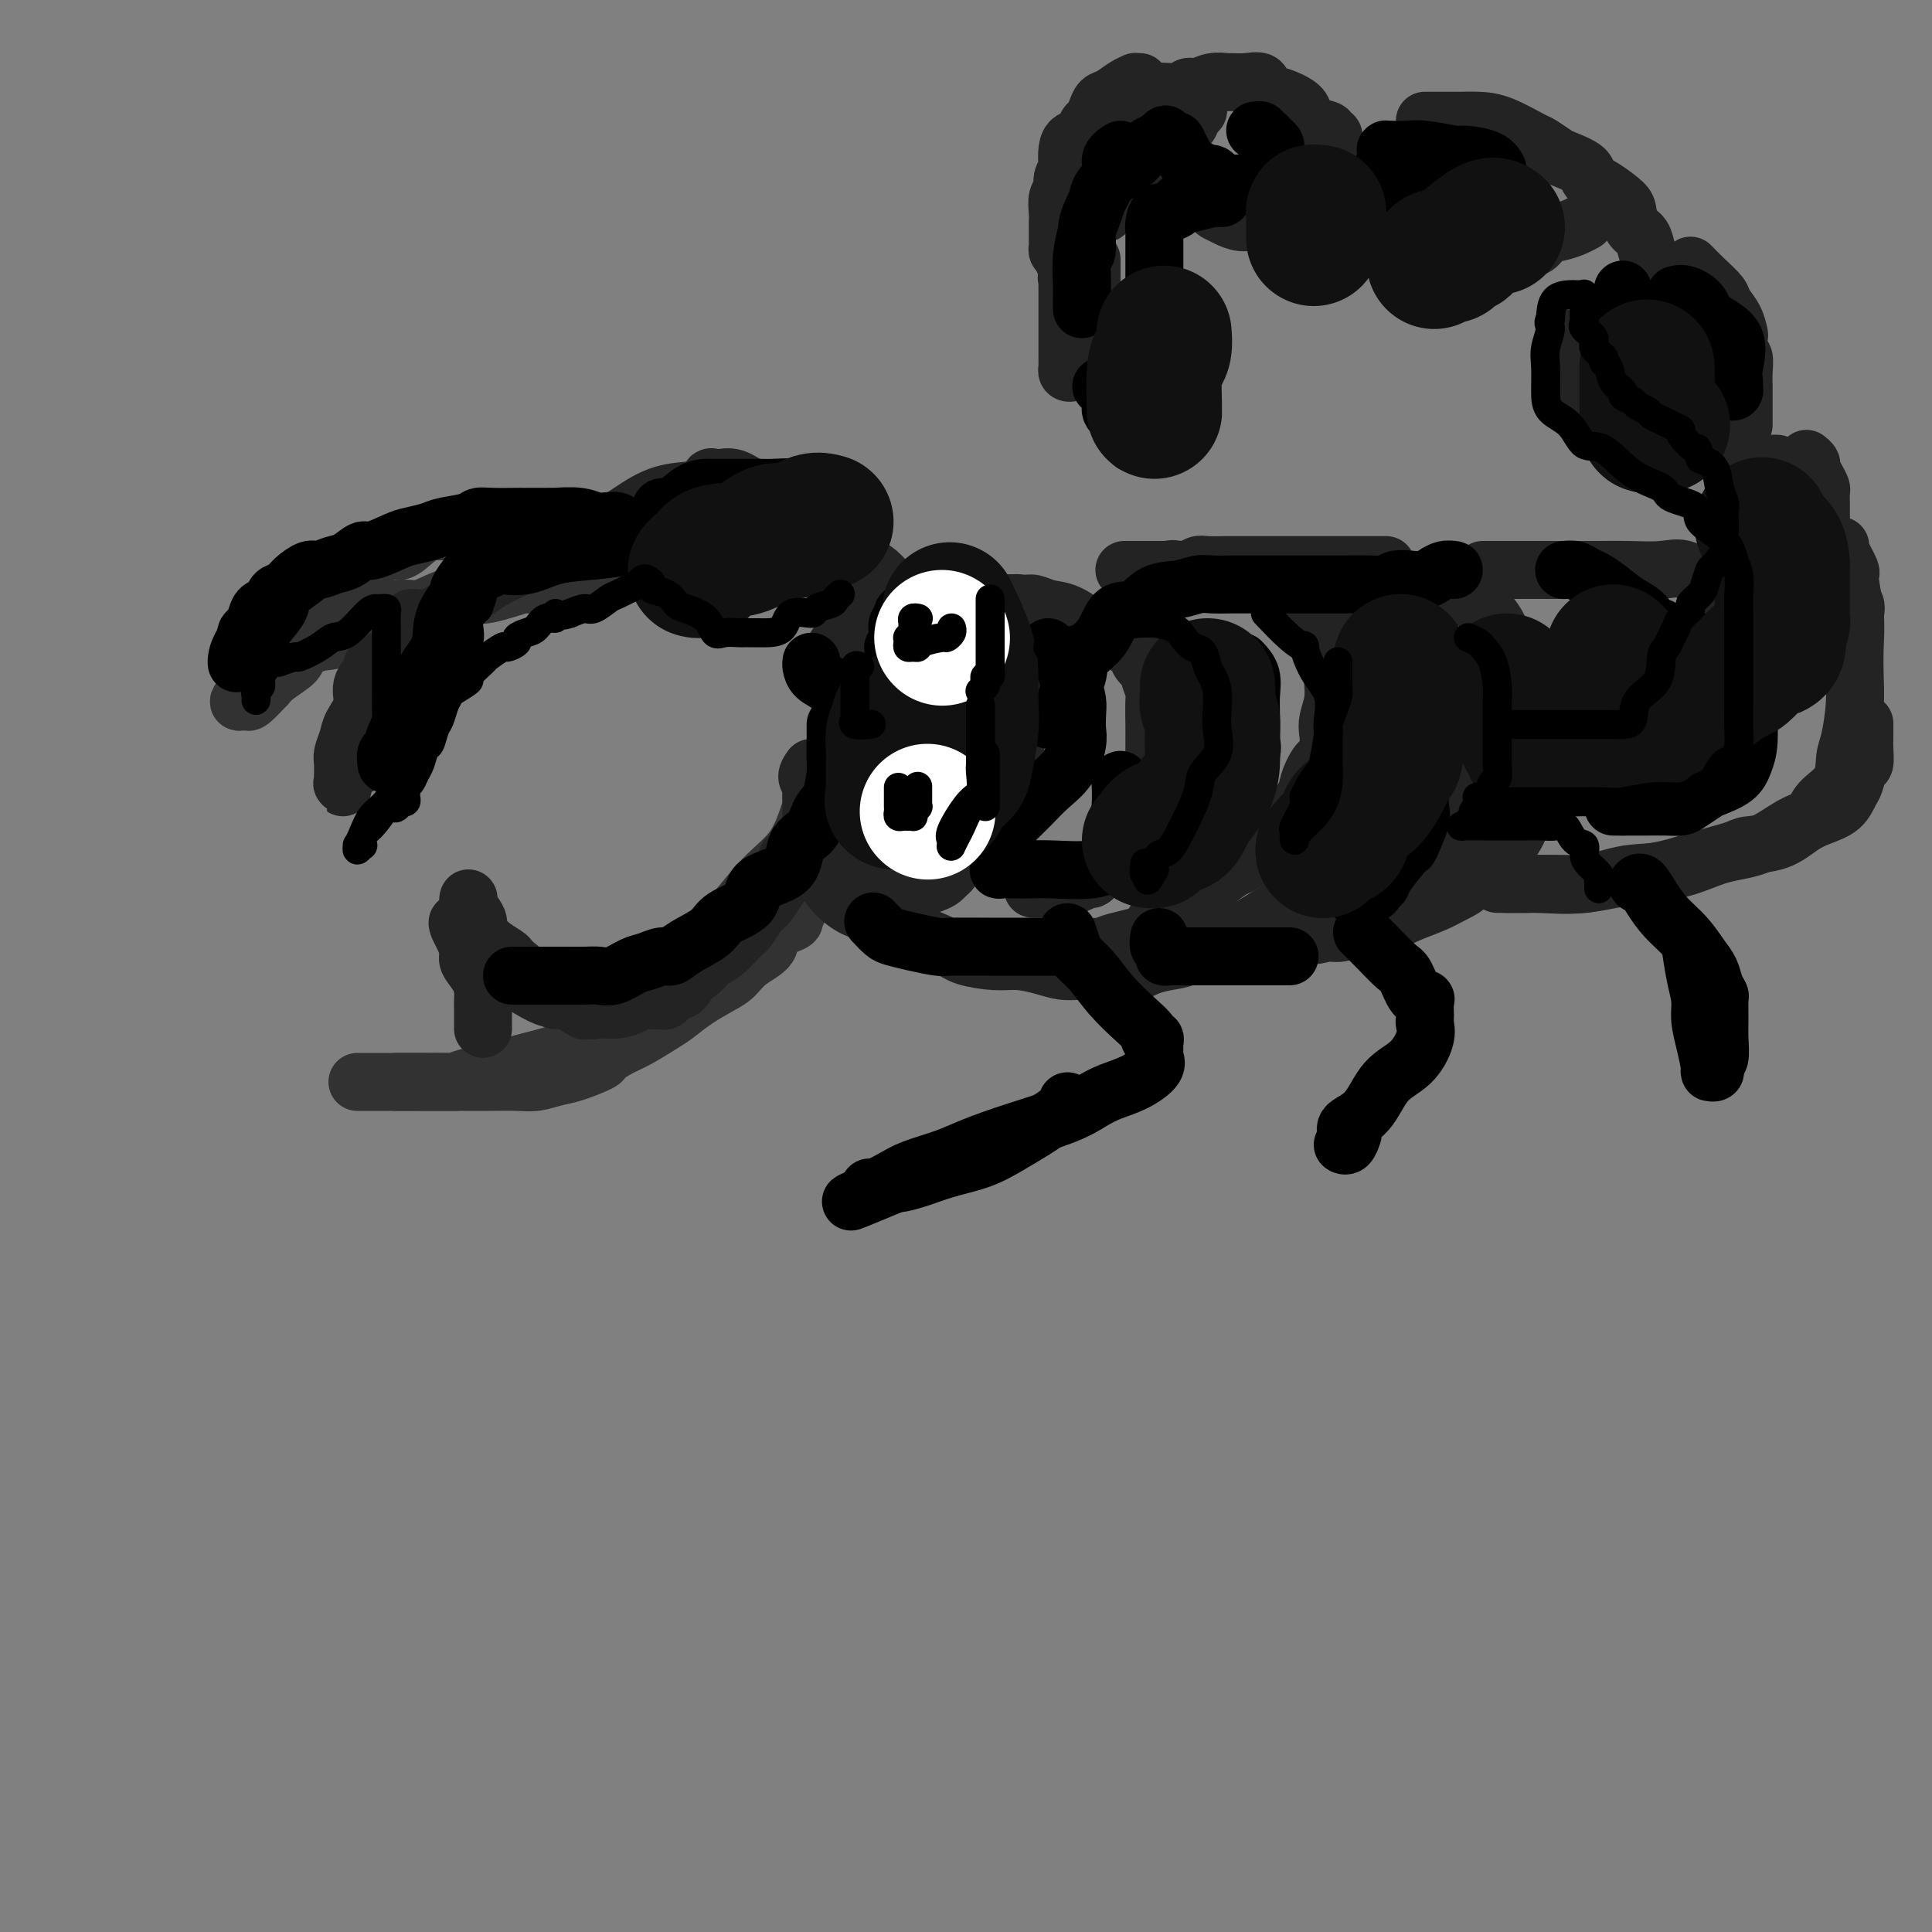 <svg viewBox='0 0 400 400' version='1.1' xmlns='http://www.w3.org/2000/svg' xmlns:xlink='http://www.w3.org/1999/xlink'><rect x="0" y="0" width="400" height="400" fill="#808080" stroke="none"/><g fill='none' stroke='rgb(50,50,50)' stroke-width='12' stroke-linecap='round' stroke-linejoin='round'><path d='M157,118c-0.309,-0.364 -0.618,-0.729 -1,-1c-0.382,-0.271 -0.837,-0.450 -1,-1c-0.163,-0.550 -0.033,-1.471 0,-2c0.033,-0.529 -0.032,-0.667 0,-1c0.032,-0.333 0.161,-0.860 0,-1c-0.161,-0.140 -0.614,0.106 -1,0c-0.386,-0.106 -0.707,-0.564 -4,-1c-3.293,-0.436 -9.558,-0.849 -12,-1c-2.442,-0.151 -1.060,-0.041 -2,0c-0.940,0.041 -4.202,0.011 -6,0c-1.798,-0.011 -2.130,-0.003 -4,0c-1.870,0.003 -5.276,0.001 -8,0c-2.724,-0.001 -4.766,-0.000 -8,0c-3.234,0.000 -7.659,0.001 -10,0c-2.341,-0.001 -2.598,-0.002 -4,0c-1.402,0.002 -3.949,0.008 -5,0c-1.051,-0.008 -0.607,-0.030 -1,0c-0.393,0.030 -1.624,0.112 -3,1c-1.376,0.888 -2.897,2.581 -4,3c-1.103,0.419 -1.787,-0.438 -3,0c-1.213,0.438 -2.953,2.170 -4,3c-1.047,0.830 -1.400,0.757 -3,2c-1.600,1.243 -4.446,3.802 -7,6c-2.554,2.198 -4.817,4.034 -6,5c-1.183,0.966 -1.286,1.063 -2,2c-0.714,0.937 -2.038,2.714 -3,4c-0.962,1.286 -1.560,2.082 -2,3c-0.440,0.918 -0.720,1.959 -1,3'/><path d='M52,142c-3.686,4.234 -2.402,3.319 -2,3c0.402,-0.319 -0.079,-0.042 0,0c0.079,0.042 0.718,-0.151 1,0c0.282,0.151 0.206,0.647 1,0c0.794,-0.647 2.458,-2.438 3,-3c0.542,-0.562 -0.039,0.105 0,0c0.039,-0.105 0.697,-0.981 2,-2c1.303,-1.019 3.251,-2.182 4,-3c0.749,-0.818 0.300,-1.290 1,-2c0.700,-0.710 2.550,-1.659 4,-2c1.450,-0.341 2.501,-0.076 4,-1c1.499,-0.924 3.446,-3.039 5,-4c1.554,-0.961 2.717,-0.770 4,-1c1.283,-0.230 2.688,-0.883 4,-1c1.312,-0.117 2.532,0.301 4,0c1.468,-0.301 3.183,-1.319 5,-2c1.817,-0.681 3.734,-1.023 5,-1c1.266,0.023 1.879,0.412 4,0c2.121,-0.412 5.749,-1.626 7,-2c1.251,-0.374 0.125,0.090 2,0c1.875,-0.090 6.750,-0.736 9,-1c2.250,-0.264 1.875,-0.148 2,0c0.125,0.148 0.750,0.328 2,0c1.250,-0.328 3.125,-1.164 5,-2'/><path d='M128,118c10.566,-1.547 10.480,-0.415 11,0c0.520,0.415 1.645,0.111 2,0c0.355,-0.111 -0.059,-0.030 0,0c0.059,0.030 0.593,0.008 1,0c0.407,-0.008 0.687,-0.002 1,0c0.313,0.002 0.658,0.001 1,0c0.342,-0.001 0.679,-0.000 1,0c0.321,0.000 0.625,0.000 1,0c0.375,-0.000 0.821,-0.000 1,0c0.179,0.000 0.089,0.000 0,0'/><path d='M168,167c-0.221,0.717 -0.441,1.435 -1,3c-0.559,1.565 -1.455,3.978 -3,6c-1.545,2.022 -3.739,3.653 -6,6c-2.261,2.347 -4.590,5.410 -6,7c-1.410,1.590 -1.900,1.706 -3,3c-1.100,1.294 -2.810,3.765 -5,6c-2.190,2.235 -4.860,4.235 -7,6c-2.140,1.765 -3.749,3.296 -6,5c-2.251,1.704 -5.143,3.581 -7,5c-1.857,1.419 -2.680,2.380 -8,4c-5.320,1.620 -15.136,3.898 -19,5c-3.864,1.102 -1.774,1.027 -3,1c-1.226,-0.027 -5.767,-0.007 -8,0c-2.233,0.007 -2.158,0.002 -3,0c-0.842,-0.002 -2.602,-0.001 -4,0c-1.398,0.001 -2.433,0.000 -3,0c-0.567,-0.000 -0.666,-0.000 -1,0c-0.334,0.000 -0.904,0.000 -1,0c-0.096,-0.000 0.282,-0.000 1,0c0.718,0.000 1.777,0.000 3,0c1.223,-0.000 2.612,-0.000 4,0'/><path d='M82,224c1.827,-0.000 3.395,-0.000 5,0c1.605,0.000 3.247,0.001 5,0c1.753,-0.001 3.617,-0.004 5,0c1.383,0.004 2.286,0.013 4,0c1.714,-0.013 4.239,-0.049 6,0c1.761,0.049 2.757,0.183 4,0c1.243,-0.183 2.734,-0.682 4,-1c1.266,-0.318 2.308,-0.454 4,-1c1.692,-0.546 4.036,-1.501 5,-2c0.964,-0.499 0.550,-0.542 1,-1c0.450,-0.458 1.763,-1.333 3,-2c1.237,-0.667 2.397,-1.127 4,-2c1.603,-0.873 3.651,-2.158 5,-3c1.349,-0.842 2.001,-1.240 3,-2c0.999,-0.760 2.346,-1.883 4,-3c1.654,-1.117 3.616,-2.228 5,-3c1.384,-0.772 2.190,-1.205 3,-2c0.810,-0.795 1.625,-1.953 3,-3c1.375,-1.047 3.310,-1.983 4,-3c0.690,-1.017 0.136,-2.115 1,-3c0.864,-0.885 3.146,-1.558 4,-2c0.854,-0.442 0.280,-0.655 0,-1c-0.280,-0.345 -0.268,-0.824 0,-1c0.268,-0.176 0.791,-0.050 1,0c0.209,0.050 0.105,0.025 0,0'/></g>
<g fill='none' stroke='rgb(35,35,35)' stroke-width='12' stroke-linecap='round' stroke-linejoin='round'><path d='M78,137c-0.487,0.375 -0.975,0.751 -1,1c-0.025,0.249 0.411,0.373 0,1c-0.411,0.627 -1.669,1.757 -2,3c-0.331,1.243 0.265,2.597 0,4c-0.265,1.403 -1.392,2.854 -2,4c-0.608,1.146 -0.699,1.986 -1,3c-0.301,1.014 -0.812,2.200 -1,3c-0.188,0.800 -0.052,1.212 0,2c0.052,0.788 0.019,1.951 0,3c-0.019,1.049 -0.025,1.983 0,2c0.025,0.017 0.082,-0.884 0,-1c-0.082,-0.116 -0.302,0.552 0,0c0.302,-0.552 1.127,-2.325 2,-3c0.873,-0.675 1.793,-0.252 2,-1c0.207,-0.748 -0.299,-2.666 0,-4c0.299,-1.334 1.405,-2.084 2,-3c0.595,-0.916 0.680,-1.998 1,-3c0.320,-1.002 0.876,-1.923 1,-3c0.124,-1.077 -0.183,-2.309 0,-3c0.183,-0.691 0.857,-0.840 1,-1c0.143,-0.160 -0.245,-0.331 0,-1c0.245,-0.669 1.122,-1.834 2,-3'/><path d='M82,137c1.946,-4.119 1.310,-2.417 1,-2c-0.310,0.417 -0.293,-0.451 0,-1c0.293,-0.549 0.862,-0.778 1,-1c0.138,-0.222 -0.156,-0.438 0,-1c0.156,-0.562 0.763,-1.471 1,-2c0.237,-0.529 0.106,-0.678 0,-1c-0.106,-0.322 -0.186,-0.818 0,-1c0.186,-0.182 0.637,-0.049 1,0c0.363,0.049 0.636,0.013 1,0c0.364,-0.013 0.818,-0.004 1,0c0.182,0.004 0.091,0.002 0,0'/><path d='M100,213c0.000,-0.893 0.001,-1.785 0,-2c-0.001,-0.215 -0.002,0.249 0,0c0.002,-0.249 0.007,-1.211 0,-2c-0.007,-0.789 -0.025,-1.403 0,-2c0.025,-0.597 0.095,-1.175 0,-2c-0.095,-0.825 -0.354,-1.898 -1,-3c-0.646,-1.102 -1.678,-2.235 -2,-3c-0.322,-0.765 0.065,-1.164 0,-2c-0.065,-0.836 -0.582,-2.111 -1,-3c-0.418,-0.889 -0.737,-1.393 -1,-2c-0.263,-0.607 -0.470,-1.316 0,-1c0.470,0.316 1.616,1.656 2,2c0.384,0.344 0.007,-0.308 0,0c-0.007,0.308 0.357,1.578 2,3c1.643,1.422 4.563,2.998 6,4c1.437,1.002 1.389,1.432 2,2c0.611,0.568 1.882,1.276 3,2c1.118,0.724 2.083,1.466 3,2c0.917,0.534 1.787,0.861 2,1c0.213,0.139 -0.232,0.089 0,0c0.232,-0.089 1.139,-0.216 2,0c0.861,0.216 1.674,0.776 2,1c0.326,0.224 0.163,0.112 0,0'/><path d='M119,208c3.836,2.569 1.427,0.492 1,0c-0.427,-0.492 1.128,0.600 2,1c0.872,0.400 1.062,0.108 1,0c-0.062,-0.108 -0.374,-0.032 0,0c0.374,0.032 1.436,0.018 2,0c0.564,-0.018 0.629,-0.042 1,0c0.371,0.042 1.047,0.149 2,0c0.953,-0.149 2.183,-0.554 3,-1c0.817,-0.446 1.220,-0.934 2,-1c0.780,-0.066 1.937,0.292 3,0c1.063,-0.292 2.031,-1.232 3,-2c0.969,-0.768 1.940,-1.365 3,-2c1.060,-0.635 2.209,-1.310 3,-2c0.791,-0.690 1.223,-1.396 2,-2c0.777,-0.604 1.899,-1.105 3,-2c1.101,-0.895 2.181,-2.182 3,-3c0.819,-0.818 1.376,-1.166 2,-2c0.624,-0.834 1.316,-2.154 2,-3c0.684,-0.846 1.360,-1.218 2,-2c0.640,-0.782 1.244,-1.972 2,-3c0.756,-1.028 1.665,-1.892 2,-3c0.335,-1.108 0.096,-2.459 0,-3c-0.096,-0.541 -0.048,-0.270 0,0'/><path d='M91,127c2.365,-1.621 4.731,-3.243 6,-4c1.269,-0.757 1.442,-0.651 2,-1c0.558,-0.349 1.502,-1.153 3,-2c1.498,-0.847 3.552,-1.737 6,-3c2.448,-1.263 5.291,-2.901 8,-4c2.709,-1.099 5.285,-1.661 8,-3c2.715,-1.339 5.568,-3.455 8,-5c2.432,-1.545 4.443,-2.519 7,-3c2.557,-0.481 5.660,-0.470 7,-1c1.340,-0.530 0.916,-1.600 1,-2c0.084,-0.400 0.677,-0.131 1,0c0.323,0.131 0.375,0.124 1,0c0.625,-0.124 1.824,-0.366 3,0c1.176,0.366 2.328,1.341 4,2c1.672,0.659 3.865,1.001 6,2c2.135,0.999 4.213,2.654 6,4c1.787,1.346 3.283,2.384 5,4c1.717,1.616 3.655,3.810 5,5c1.345,1.190 2.097,1.376 3,2c0.903,0.624 1.959,1.685 3,3c1.041,1.315 2.069,2.884 3,4c0.931,1.116 1.766,1.780 2,2c0.234,0.220 -0.133,-0.004 0,1c0.133,1.004 0.767,3.235 1,4c0.233,0.765 0.066,0.064 0,0c-0.066,-0.064 -0.032,0.508 0,1c0.032,0.492 0.060,0.905 0,1c-0.060,0.095 -0.208,-0.128 0,0c0.208,0.128 0.774,0.608 1,1c0.226,0.392 0.113,0.696 0,1'/><path d='M191,136c0.309,1.229 0.083,-0.200 0,0c-0.083,0.200 -0.022,2.028 0,3c0.022,0.972 0.006,1.086 0,1c-0.006,-0.086 -0.002,-0.373 0,0c0.002,0.373 0.000,1.406 0,2c-0.000,0.594 -0.000,0.751 0,1c0.000,0.249 0.000,0.592 0,1c-0.000,0.408 -0.000,0.883 0,1c0.000,0.117 0.000,-0.123 0,0c-0.000,0.123 -0.000,0.611 0,1c0.000,0.389 0.001,0.681 0,1c-0.001,0.319 -0.004,0.667 0,1c0.004,0.333 0.015,0.650 0,1c-0.015,0.350 -0.055,0.731 0,1c0.055,0.269 0.207,0.426 0,1c-0.207,0.574 -0.773,1.563 -1,2c-0.227,0.437 -0.116,0.320 0,1c0.116,0.680 0.239,2.157 0,3c-0.239,0.843 -0.838,1.052 -1,1c-0.162,-0.052 0.113,-0.366 0,0c-0.113,0.366 -0.616,1.412 -1,2c-0.384,0.588 -0.650,0.717 -1,1c-0.350,0.283 -0.784,0.721 -1,1c-0.216,0.279 -0.215,0.401 0,0c0.215,-0.401 0.645,-1.324 1,-2c0.355,-0.676 0.634,-1.105 1,-2c0.366,-0.895 0.819,-2.256 1,-3c0.181,-0.744 0.091,-0.872 0,-1'/><path d='M189,154c0.690,-2.174 0.917,-3.611 1,-5c0.083,-1.389 0.024,-2.732 0,-4c-0.024,-1.268 -0.012,-2.462 0,-4c0.012,-1.538 0.024,-3.420 0,-5c-0.024,-1.580 -0.083,-2.858 0,-4c0.083,-1.142 0.310,-2.148 0,-3c-0.310,-0.852 -1.155,-1.549 -2,-2c-0.845,-0.451 -1.690,-0.657 -2,-1c-0.310,-0.343 -0.083,-0.823 0,-1c0.083,-0.177 0.024,-0.051 0,0c-0.024,0.051 -0.012,0.025 0,0'/><path d='M142,204c-0.333,0.452 -0.667,0.905 -1,1c-0.333,0.095 -0.667,-0.167 -1,0c-0.333,0.167 -0.667,0.763 -1,1c-0.333,0.237 -0.665,0.116 -1,0c-0.335,-0.116 -0.671,-0.227 -1,0c-0.329,0.227 -0.650,0.793 -1,1c-0.350,0.207 -0.728,0.055 -1,0c-0.272,-0.055 -0.437,-0.015 -1,0c-0.563,0.015 -1.523,0.004 -2,0c-0.477,-0.004 -0.471,0.000 -1,0c-0.529,-0.000 -1.591,-0.004 -2,0c-0.409,0.004 -0.163,0.016 -1,0c-0.837,-0.016 -2.757,-0.060 -4,0c-1.243,0.060 -1.809,0.224 -3,0c-1.191,-0.224 -3.007,-0.835 -4,-1c-0.993,-0.165 -1.164,0.118 -3,-1c-1.836,-1.118 -5.339,-3.636 -7,-5c-1.661,-1.364 -1.481,-1.573 -2,-2c-0.519,-0.427 -1.736,-1.073 -3,-2c-1.264,-0.927 -2.573,-2.134 -3,-3c-0.427,-0.866 0.029,-1.392 0,-2c-0.029,-0.608 -0.544,-1.299 -1,-2c-0.456,-0.701 -0.854,-1.412 -1,-2c-0.146,-0.588 -0.039,-1.055 0,-1c0.039,0.055 0.011,0.630 0,1c-0.011,0.370 -0.003,0.534 0,1c0.003,0.466 0.002,1.233 0,2'/><path d='M97,190c0.544,1.274 1.903,2.461 3,4c1.097,1.539 1.932,3.432 3,5c1.068,1.568 2.368,2.813 4,4c1.632,1.187 3.594,2.318 5,3c1.406,0.682 2.255,0.915 4,1c1.745,0.085 4.386,0.022 6,0c1.614,-0.022 2.201,-0.004 3,0c0.799,0.004 1.812,-0.006 3,0c1.188,0.006 2.553,0.029 4,0c1.447,-0.029 2.975,-0.111 4,0c1.025,0.111 1.545,0.414 2,0c0.455,-0.414 0.844,-1.547 1,-2c0.156,-0.453 0.078,-0.227 0,0'/><path d='M184,127c-0.341,-0.000 -0.682,-0.000 -1,0c-0.318,0.000 -0.614,0.001 -1,0c-0.386,-0.001 -0.864,-0.003 -1,0c-0.136,0.003 0.069,0.011 0,0c-0.069,-0.011 -0.414,-0.042 -1,0c-0.586,0.042 -1.414,0.158 -2,0c-0.586,-0.158 -0.930,-0.589 -1,0c-0.070,0.589 0.135,2.198 0,3c-0.135,0.802 -0.611,0.795 -1,1c-0.389,0.205 -0.693,0.621 -1,1c-0.307,0.379 -0.618,0.721 -1,1c-0.382,0.279 -0.834,0.493 -1,1c-0.166,0.507 -0.046,1.305 0,2c0.046,0.695 0.018,1.288 0,2c-0.018,0.712 -0.026,1.543 0,2c0.026,0.457 0.087,0.540 0,1c-0.087,0.460 -0.321,1.298 0,2c0.321,0.702 1.197,1.268 2,2c0.803,0.732 1.532,1.632 2,2c0.468,0.368 0.674,0.206 1,0c0.326,-0.206 0.772,-0.455 1,0c0.228,0.455 0.238,1.614 0,2c-0.238,0.386 -0.724,-0.002 -1,0c-0.276,0.002 -0.342,0.392 -1,1c-0.658,0.608 -1.908,1.433 -3,3c-1.092,1.567 -2.026,3.876 -3,5c-0.974,1.124 -1.987,1.062 -3,1'/><path d='M168,159c-1.702,2.137 -0.456,2.478 0,3c0.456,0.522 0.122,1.223 0,2c-0.122,0.777 -0.032,1.630 0,2c0.032,0.370 0.004,0.258 0,1c-0.004,0.742 0.015,2.339 0,3c-0.015,0.661 -0.063,0.385 0,1c0.063,0.615 0.236,2.120 0,3c-0.236,0.880 -0.880,1.135 0,2c0.880,0.865 3.285,2.341 4,3c0.715,0.659 -0.259,0.501 0,1c0.259,0.499 1.751,1.654 3,2c1.249,0.346 2.256,-0.117 3,0c0.744,0.117 1.226,0.816 2,1c0.774,0.184 1.841,-0.146 3,0c1.159,0.146 2.411,0.768 3,1c0.589,0.232 0.514,0.073 1,0c0.486,-0.073 1.531,-0.062 2,0c0.469,0.062 0.362,0.173 1,0c0.638,-0.173 2.020,-0.632 3,-1c0.980,-0.368 1.557,-0.647 2,-1c0.443,-0.353 0.751,-0.780 1,-1c0.249,-0.220 0.438,-0.234 1,-1c0.562,-0.766 1.498,-2.283 2,-3c0.502,-0.717 0.572,-0.632 1,-1c0.428,-0.368 1.214,-1.187 2,-2c0.786,-0.813 1.573,-1.621 2,-3c0.427,-1.379 0.496,-3.331 1,-4c0.504,-0.669 1.444,-0.056 2,-1c0.556,-0.944 0.726,-3.447 1,-5c0.274,-1.553 0.650,-2.158 1,-3c0.350,-0.842 0.675,-1.921 1,-3'/><path d='M210,155c1.238,-3.540 0.333,-2.890 0,-3c-0.333,-0.110 -0.093,-0.982 0,-2c0.093,-1.018 0.038,-2.184 0,-3c-0.038,-0.816 -0.059,-1.282 0,-2c0.059,-0.718 0.198,-1.688 0,-3c-0.198,-1.312 -0.731,-2.967 -1,-4c-0.269,-1.033 -0.272,-1.443 -1,-2c-0.728,-0.557 -2.181,-1.261 -3,-2c-0.819,-0.739 -1.003,-1.512 -1,-2c0.003,-0.488 0.195,-0.690 0,-1c-0.195,-0.310 -0.777,-0.728 -1,-1c-0.223,-0.272 -0.089,-0.399 0,-1c0.089,-0.601 0.131,-1.677 0,-2c-0.131,-0.323 -0.435,0.106 0,0c0.435,-0.106 1.608,-0.747 2,-1c0.392,-0.253 0.002,-0.119 0,0c-0.002,0.119 0.384,0.224 1,0c0.616,-0.224 1.462,-0.778 2,-1c0.538,-0.222 0.769,-0.111 1,0'/><path d='M209,125c1.522,-0.295 2.328,-0.031 3,0c0.672,0.031 1.209,-0.171 2,0c0.791,0.171 1.835,0.713 3,1c1.165,0.287 2.453,0.318 4,1c1.547,0.682 3.355,2.017 5,3c1.645,0.983 3.128,1.616 4,2c0.872,0.384 1.133,0.521 2,1c0.867,0.479 2.341,1.302 3,2c0.659,0.698 0.502,1.272 1,2c0.498,0.728 1.650,1.609 2,2c0.350,0.391 -0.102,0.291 0,1c0.102,0.709 0.759,2.228 1,3c0.241,0.772 0.064,0.797 0,2c-0.064,1.203 -0.017,3.585 0,5c0.017,1.415 0.004,1.863 0,3c-0.004,1.137 -0.001,2.963 0,4c0.001,1.037 -0.002,1.284 0,2c0.002,0.716 0.008,1.900 0,3c-0.008,1.100 -0.029,2.115 0,3c0.029,0.885 0.108,1.640 0,2c-0.108,0.360 -0.403,0.327 -1,1c-0.597,0.673 -1.498,2.054 -2,3c-0.502,0.946 -0.607,1.457 -1,2c-0.393,0.543 -1.075,1.116 -2,2c-0.925,0.884 -2.092,2.078 -3,3c-0.908,0.922 -1.556,1.571 -2,2c-0.444,0.429 -0.685,0.637 -1,1c-0.315,0.363 -0.703,0.881 -1,1c-0.297,0.119 -0.503,-0.160 -1,0c-0.497,0.160 -1.285,0.760 -2,1c-0.715,0.240 -1.358,0.120 -2,0'/><path d='M221,183c-0.803,0.381 -0.312,0.834 0,1c0.312,0.166 0.444,0.044 0,0c-0.444,-0.044 -1.464,-0.012 -2,0c-0.536,0.012 -0.587,0.003 -1,0c-0.413,-0.003 -1.188,-0.001 -2,0c-0.812,0.001 -1.661,0.000 -2,0c-0.339,-0.000 -0.170,-0.000 0,0'/><path d='M220,196c1.123,0.005 2.247,0.009 3,0c0.753,-0.009 1.136,-0.033 2,0c0.864,0.033 2.208,0.123 3,0c0.792,-0.123 1.030,-0.459 3,-1c1.970,-0.541 5.670,-1.288 7,-2c1.330,-0.712 0.290,-1.389 1,-2c0.710,-0.611 3.171,-1.156 5,-2c1.829,-0.844 3.025,-1.987 4,-3c0.975,-1.013 1.727,-1.895 3,-3c1.273,-1.105 3.067,-2.431 4,-3c0.933,-0.569 1.007,-0.379 2,-1c0.993,-0.621 2.906,-2.051 4,-3c1.094,-0.949 1.371,-1.417 2,-2c0.629,-0.583 1.612,-1.281 3,-3c1.388,-1.719 3.181,-4.459 4,-6c0.819,-1.541 0.663,-1.881 1,-3c0.337,-1.119 1.166,-3.015 2,-4c0.834,-0.985 1.674,-1.057 2,-2c0.326,-0.943 0.140,-2.755 0,-4c-0.140,-1.245 -0.234,-1.922 0,-3c0.234,-1.078 0.796,-2.555 1,-4c0.204,-1.445 0.050,-2.857 0,-4c-0.050,-1.143 0.003,-2.018 0,-3c-0.003,-0.982 -0.063,-2.073 0,-3c0.063,-0.927 0.249,-1.691 0,-3c-0.249,-1.309 -0.934,-3.162 -1,-4c-0.066,-0.838 0.488,-0.661 0,-1c-0.488,-0.339 -2.017,-1.194 -3,-2c-0.983,-0.806 -1.418,-1.563 -2,-2c-0.582,-0.437 -1.309,-0.553 -2,-1c-0.691,-0.447 -1.345,-1.223 -2,-2'/><path d='M266,120c-2.442,-2.022 -3.548,-1.078 -4,-1c-0.452,0.078 -0.251,-0.711 -1,-1c-0.749,-0.289 -2.448,-0.077 -4,0c-1.552,0.077 -2.956,0.021 -4,0c-1.044,-0.021 -1.728,-0.006 -3,0c-1.272,0.006 -3.133,0.001 -4,0c-0.867,-0.001 -0.742,-0.000 -2,0c-1.258,0.000 -3.900,0.000 -5,0c-1.100,-0.000 -0.659,-0.000 -1,0c-0.341,0.000 -1.462,0.000 -2,0c-0.538,-0.000 -0.491,-0.000 -1,0c-0.509,0.000 -1.574,0.000 -2,0c-0.426,-0.000 -0.213,-0.000 0,0'/><path d='M168,179c0.373,0.408 0.745,0.815 1,1c0.255,0.185 0.392,0.147 1,1c0.608,0.853 1.688,2.598 3,4c1.312,1.402 2.855,2.462 4,3c1.145,0.538 1.893,0.553 3,1c1.107,0.447 2.574,1.325 4,2c1.426,0.675 2.810,1.147 5,2c2.190,0.853 5.187,2.088 7,3c1.813,0.912 2.442,1.502 4,2c1.558,0.498 4.045,0.904 6,1c1.955,0.096 3.376,-0.118 5,0c1.624,0.118 3.450,0.567 5,1c1.550,0.433 2.824,0.849 4,1c1.176,0.151 2.252,0.038 4,0c1.748,-0.038 4.166,0.001 5,0c0.834,-0.001 0.085,-0.040 1,0c0.915,0.040 3.494,0.158 5,0c1.506,-0.158 1.937,-0.594 3,-1c1.063,-0.406 2.756,-0.784 4,-1c1.244,-0.216 2.040,-0.272 4,-1c1.960,-0.728 5.086,-2.129 7,-3c1.914,-0.871 2.616,-1.213 4,-2c1.384,-0.787 3.450,-2.020 5,-3c1.550,-0.980 2.586,-1.709 3,-2c0.414,-0.291 0.207,-0.146 0,0'/><path d='M287,123c0.199,0.002 0.399,0.003 1,0c0.601,-0.003 1.604,-0.012 3,0c1.396,0.012 3.185,0.044 5,0c1.815,-0.044 3.654,-0.166 5,0c1.346,0.166 2.197,0.618 3,1c0.803,0.382 1.558,0.694 2,1c0.442,0.306 0.570,0.607 1,1c0.430,0.393 1.162,0.878 2,2c0.838,1.122 1.784,2.882 2,4c0.216,1.118 -0.296,1.593 0,2c0.296,0.407 1.400,0.744 2,2c0.600,1.256 0.697,3.431 1,5c0.303,1.569 0.813,2.532 1,4c0.187,1.468 0.050,3.440 0,5c-0.050,1.560 -0.012,2.709 0,4c0.012,1.291 -0.002,2.724 0,4c0.002,1.276 0.021,2.397 0,4c-0.021,1.603 -0.083,3.690 0,5c0.083,1.310 0.310,1.845 0,3c-0.310,1.155 -1.156,2.932 -2,4c-0.844,1.068 -1.684,1.427 -2,2c-0.316,0.573 -0.106,1.361 -1,2c-0.894,0.639 -2.891,1.129 -4,2c-1.109,0.871 -1.329,2.122 -2,3c-0.671,0.878 -1.792,1.383 -3,2c-1.208,0.617 -2.502,1.346 -4,2c-1.498,0.654 -3.201,1.232 -5,2c-1.799,0.768 -3.695,1.725 -5,2c-1.305,0.275 -2.020,-0.132 -3,0c-0.980,0.132 -2.225,0.805 -3,1c-0.775,0.195 -1.078,-0.087 -2,0c-0.922,0.087 -2.461,0.544 -4,1'/><path d='M275,193c-4.580,1.238 -3.030,0.332 -3,0c0.030,-0.332 -1.459,-0.089 -2,0c-0.541,0.089 -0.134,0.023 0,0c0.134,-0.023 -0.007,-0.005 0,0c0.007,0.005 0.160,-0.005 0,0c-0.160,0.005 -0.634,0.024 0,0c0.634,-0.024 2.377,-0.092 4,0c1.623,0.092 3.128,0.345 4,0c0.872,-0.345 1.113,-1.288 2,-2c0.887,-0.712 2.419,-1.193 4,-2c1.581,-0.807 3.209,-1.940 5,-3c1.791,-1.060 3.743,-2.046 5,-3c1.257,-0.954 1.818,-1.877 3,-3c1.182,-1.123 2.985,-2.445 4,-4c1.015,-1.555 1.242,-3.343 2,-5c0.758,-1.657 2.045,-3.183 3,-5c0.955,-1.817 1.576,-3.926 2,-6c0.424,-2.074 0.649,-4.115 1,-6c0.351,-1.885 0.826,-3.616 1,-5c0.174,-1.384 0.047,-2.423 0,-4c-0.047,-1.577 -0.013,-3.694 0,-5c0.013,-1.306 0.004,-1.802 0,-2c-0.004,-0.198 -0.002,-0.099 0,0'/><path d='M287,117c-0.606,0.000 -1.213,0.000 -2,0c-0.787,-0.000 -1.755,-0.000 -3,0c-1.245,0.000 -2.769,0.000 -5,0c-2.231,-0.000 -5.170,-0.000 -7,0c-1.830,0.000 -2.553,0.000 -4,0c-1.447,-0.000 -3.619,-0.001 -5,0c-1.381,0.001 -1.969,0.004 -3,0c-1.031,-0.004 -2.503,-0.015 -4,0c-1.497,0.015 -3.020,0.055 -4,0c-0.980,-0.055 -1.417,-0.205 -2,0c-0.583,0.205 -1.311,0.766 -2,1c-0.689,0.234 -1.339,0.142 -2,0c-0.661,-0.142 -1.333,-0.332 -2,0c-0.667,0.332 -1.330,1.188 -2,2c-0.670,0.812 -1.346,1.579 -2,2c-0.654,0.421 -1.286,0.495 -2,1c-0.714,0.505 -1.512,1.442 -2,2c-0.488,0.558 -0.667,0.737 -1,1c-0.333,0.263 -0.820,0.609 -1,1c-0.180,0.391 -0.051,0.826 0,1c0.051,0.174 0.026,0.087 0,0'/><path d='M236,17c-0.463,0.015 -0.926,0.031 -1,0c-0.074,-0.031 0.240,-0.108 0,0c-0.240,0.108 -1.034,0.400 -2,1c-0.966,0.600 -2.104,1.508 -3,2c-0.896,0.492 -1.548,0.570 -2,1c-0.452,0.430 -0.702,1.214 -1,2c-0.298,0.786 -0.644,1.574 -1,2c-0.356,0.426 -0.723,0.489 -1,1c-0.277,0.511 -0.466,1.470 -1,2c-0.534,0.530 -1.415,0.631 -2,1c-0.585,0.369 -0.874,1.005 -1,2c-0.126,0.995 -0.090,2.349 0,3c0.090,0.651 0.234,0.601 0,1c-0.234,0.399 -0.847,1.248 -1,2c-0.153,0.752 0.155,1.406 0,2c-0.155,0.594 -0.774,1.128 -1,2c-0.226,0.872 -0.061,2.083 0,3c0.061,0.917 0.016,1.541 0,2c-0.016,0.459 -0.005,0.754 0,1c0.005,0.246 0.004,0.444 0,1c-0.004,0.556 -0.011,1.468 0,2c0.011,0.532 0.042,0.682 0,1c-0.042,0.318 -0.155,0.805 0,1c0.155,0.195 0.577,0.097 1,0'/><path d='M220,52c-0.089,3.611 0.687,1.137 1,0c0.313,-1.137 0.162,-0.939 0,-1c-0.162,-0.061 -0.334,-0.382 0,-1c0.334,-0.618 1.174,-1.534 2,-2c0.826,-0.466 1.638,-0.481 2,-1c0.362,-0.519 0.275,-1.542 1,-2c0.725,-0.458 2.263,-0.351 3,-1c0.737,-0.649 0.674,-2.056 1,-3c0.326,-0.944 1.042,-1.427 2,-2c0.958,-0.573 2.158,-1.237 3,-2c0.842,-0.763 1.328,-1.627 2,-2c0.672,-0.373 1.532,-0.256 2,-1c0.468,-0.744 0.545,-2.350 1,-3c0.455,-0.650 1.289,-0.345 2,-1c0.711,-0.655 1.301,-2.269 2,-3c0.699,-0.731 1.508,-0.578 2,-1c0.492,-0.422 0.668,-1.420 1,-2c0.332,-0.580 0.821,-0.743 1,-1c0.179,-0.257 0.048,-0.608 0,-1c-0.048,-0.392 -0.014,-0.826 0,-1c0.014,-0.174 0.007,-0.087 0,0'/><path d='M223,55c-0.845,0.756 -1.691,1.511 -2,2c-0.309,0.489 -0.083,0.710 0,1c0.083,0.290 0.022,0.648 0,1c-0.022,0.352 -0.006,0.698 0,1c0.006,0.302 0.002,0.559 0,1c-0.002,0.441 -0.000,1.067 0,2c0.000,0.933 0.000,2.172 0,3c-0.000,0.828 0.000,1.244 0,2c-0.000,0.756 -0.001,1.852 0,3c0.001,1.148 0.003,2.347 0,3c-0.003,0.653 -0.011,0.759 0,1c0.011,0.241 0.040,0.616 0,1c-0.040,0.384 -0.150,0.777 0,1c0.150,0.223 0.560,0.278 1,0c0.440,-0.278 0.910,-0.887 1,-1c0.090,-0.113 -0.200,0.270 0,0c0.200,-0.270 0.891,-1.194 1,-2c0.109,-0.806 -0.363,-1.494 0,-2c0.363,-0.506 1.561,-0.831 2,-2c0.439,-1.169 0.118,-3.183 0,-4c-0.118,-0.817 -0.031,-0.436 0,-1c0.031,-0.564 0.008,-2.071 0,-3c-0.008,-0.929 -0.002,-1.280 0,-2c0.002,-0.720 0.001,-1.809 0,-3c-0.001,-1.191 -0.000,-2.483 0,-3c0.000,-0.517 0.000,-0.258 0,0'/><path d='M230,23c-0.158,0.205 -0.316,0.410 0,0c0.316,-0.410 1.106,-1.434 2,-2c0.894,-0.566 1.891,-0.672 3,-1c1.109,-0.328 2.330,-0.876 4,-1c1.670,-0.124 3.789,0.177 5,0c1.211,-0.177 1.513,-0.832 2,-1c0.487,-0.168 1.158,0.152 2,0c0.842,-0.152 1.854,-0.775 3,-1c1.146,-0.225 2.424,-0.053 3,0c0.576,0.053 0.449,-0.012 1,0c0.551,0.012 1.780,0.100 3,0c1.220,-0.100 2.431,-0.389 3,0c0.569,0.389 0.497,1.456 1,2c0.503,0.544 1.582,0.565 3,1c1.418,0.435 3.174,1.283 4,2c0.826,0.717 0.723,1.301 1,2c0.277,0.699 0.936,1.511 2,2c1.064,0.489 2.534,0.653 3,1c0.466,0.347 -0.071,0.877 0,1c0.071,0.123 0.750,-0.159 1,0c0.250,0.159 0.071,0.760 0,1c-0.071,0.240 -0.036,0.120 0,0'/><path d='M249,37c-0.015,0.317 -0.030,0.634 0,1c0.030,0.366 0.104,0.780 0,1c-0.104,0.220 -0.387,0.245 0,1c0.387,0.755 1.444,2.240 2,3c0.556,0.760 0.609,0.796 1,1c0.391,0.204 1.119,0.576 2,1c0.881,0.424 1.916,0.898 3,1c1.084,0.102 2.216,-0.169 3,0c0.784,0.169 1.221,0.777 2,1c0.779,0.223 1.900,0.060 3,0c1.100,-0.060 2.179,-0.016 3,0c0.821,0.016 1.385,0.005 2,0c0.615,-0.005 1.282,-0.005 2,0c0.718,0.005 1.489,0.015 2,0c0.511,-0.015 0.764,-0.054 1,0c0.236,0.054 0.456,0.199 1,0c0.544,-0.199 1.414,-0.744 2,-1c0.586,-0.256 0.889,-0.223 1,-1c0.111,-0.777 0.032,-2.365 0,-3c-0.032,-0.635 -0.016,-0.318 0,0'/><path d='M295,25c1.444,-0.002 2.888,-0.004 4,0c1.112,0.004 1.893,0.013 3,0c1.107,-0.013 2.542,-0.049 4,0c1.458,0.049 2.941,0.183 5,1c2.059,0.817 4.696,2.316 6,3c1.304,0.684 1.276,0.554 2,1c0.724,0.446 2.202,1.469 3,2c0.798,0.531 0.918,0.569 2,1c1.082,0.431 3.127,1.255 4,2c0.873,0.745 0.576,1.411 1,2c0.424,0.589 1.571,1.102 3,2c1.429,0.898 3.142,2.183 4,3c0.858,0.817 0.861,1.167 1,2c0.139,0.833 0.415,2.150 1,3c0.585,0.850 1.481,1.232 2,2c0.519,0.768 0.661,1.922 1,3c0.339,1.078 0.875,2.079 1,3c0.125,0.921 -0.162,1.762 0,2c0.162,0.238 0.775,-0.128 1,0c0.225,0.128 0.064,0.751 0,1c-0.064,0.249 -0.032,0.125 0,0'/><path d='M282,41c0.001,0.327 0.002,0.654 0,1c-0.002,0.346 -0.008,0.711 0,1c0.008,0.289 0.032,0.502 0,1c-0.032,0.498 -0.118,1.282 0,2c0.118,0.718 0.439,1.372 1,2c0.561,0.628 1.362,1.230 2,2c0.638,0.770 1.115,1.708 2,2c0.885,0.292 2.180,-0.062 3,0c0.820,0.062 1.164,0.538 2,1c0.836,0.462 2.163,0.908 3,1c0.837,0.092 1.183,-0.172 2,0c0.817,0.172 2.105,0.779 3,1c0.895,0.221 1.397,0.057 2,0c0.603,-0.057 1.309,-0.008 2,0c0.691,0.008 1.368,-0.024 2,0c0.632,0.024 1.218,0.105 2,0c0.782,-0.105 1.759,-0.395 3,-1c1.241,-0.605 2.744,-1.524 4,-2c1.256,-0.476 2.263,-0.510 3,-1c0.737,-0.490 1.203,-1.438 2,-2c0.797,-0.562 1.925,-0.738 3,-1c1.075,-0.262 2.097,-0.609 3,-1c0.903,-0.391 1.687,-0.826 2,-1c0.313,-0.174 0.157,-0.087 0,0'/><path d='M350,55c0.944,0.971 1.889,1.942 3,3c1.111,1.058 2.389,2.204 3,3c0.611,0.796 0.555,1.244 1,2c0.445,0.756 1.391,1.822 2,3c0.609,1.178 0.881,2.468 1,3c0.119,0.532 0.084,0.306 0,1c-0.084,0.694 -0.219,2.307 0,3c0.219,0.693 0.791,0.466 1,1c0.209,0.534 0.056,1.831 0,3c-0.056,1.169 -0.015,2.211 0,3c0.015,0.789 0.004,1.324 0,2c-0.004,0.676 -0.001,1.491 0,2c0.001,0.509 0.000,0.711 0,1c-0.000,0.289 -0.000,0.665 0,1c0.000,0.335 0.000,0.629 0,1c-0.000,0.371 -0.000,0.820 0,1c0.000,0.180 0.000,0.090 0,0'/><path d='M324,70c-0.002,0.635 -0.003,1.270 0,2c0.003,0.730 0.012,1.554 0,2c-0.012,0.446 -0.045,0.512 0,1c0.045,0.488 0.168,1.398 0,2c-0.168,0.602 -0.627,0.896 0,2c0.627,1.104 2.340,3.016 3,4c0.660,0.984 0.266,1.038 1,2c0.734,0.962 2.595,2.832 4,4c1.405,1.168 2.355,1.633 3,2c0.645,0.367 0.984,0.634 2,1c1.016,0.366 2.709,0.830 4,1c1.291,0.170 2.180,0.046 3,0c0.820,-0.046 1.571,-0.012 3,0c1.429,0.012 3.536,0.003 5,0c1.464,-0.003 2.286,-0.001 3,0c0.714,0.001 1.319,0.000 2,0c0.681,-0.000 1.437,-0.000 2,0c0.563,0.000 0.935,0.000 1,0c0.065,-0.000 -0.175,-0.000 0,0c0.175,0.000 0.764,0.000 1,0c0.236,-0.000 0.118,-0.000 0,0'/><path d='M374,95c0.445,0.355 0.890,0.710 1,1c0.110,0.290 -0.114,0.516 0,1c0.114,0.484 0.566,1.227 1,2c0.434,0.773 0.848,1.575 1,2c0.152,0.425 0.041,0.471 0,1c-0.041,0.529 -0.011,1.539 0,2c0.011,0.461 0.003,0.371 0,1c-0.003,0.629 -0.001,1.977 0,3c0.001,1.023 0.000,1.721 0,2c-0.000,0.279 -0.000,0.140 0,0'/><path d='M307,118c0.613,0.000 1.226,0.000 2,0c0.774,-0.000 1.709,-0.000 3,0c1.291,0.000 2.939,0.001 5,0c2.061,-0.001 4.535,-0.003 7,0c2.465,0.003 4.922,0.012 7,0c2.078,-0.012 3.777,-0.046 6,0c2.223,0.046 4.970,0.171 7,0c2.030,-0.171 3.345,-0.637 5,0c1.655,0.637 3.652,2.377 5,3c1.348,0.623 2.048,0.129 3,1c0.952,0.871 2.157,3.109 3,4c0.843,0.891 1.326,0.437 2,1c0.674,0.563 1.540,2.144 2,3c0.460,0.856 0.516,0.989 1,2c0.484,1.011 1.398,2.901 2,4c0.602,1.099 0.893,1.405 1,2c0.107,0.595 0.028,1.477 0,2c-0.028,0.523 -0.007,0.687 0,1c0.007,0.313 0.000,0.775 0,1c-0.000,0.225 0.007,0.213 0,0c-0.007,-0.213 -0.027,-0.627 0,-1c0.027,-0.373 0.101,-0.705 0,-1c-0.101,-0.295 -0.378,-0.553 0,-1c0.378,-0.447 1.409,-1.082 2,-2c0.591,-0.918 0.740,-2.119 1,-3c0.260,-0.881 0.630,-1.440 1,-2'/><path d='M372,132c0.798,-1.364 0.792,-0.773 1,-1c0.208,-0.227 0.630,-1.273 1,-2c0.370,-0.727 0.688,-1.134 1,-2c0.312,-0.866 0.619,-2.191 1,-3c0.381,-0.809 0.835,-1.102 1,-2c0.165,-0.898 0.040,-2.402 0,-3c-0.040,-0.598 0.006,-0.290 0,-1c-0.006,-0.710 -0.065,-2.439 0,-4c0.065,-1.561 0.255,-2.954 0,-4c-0.255,-1.046 -0.953,-1.744 -2,-3c-1.047,-1.256 -2.442,-3.069 -3,-4c-0.558,-0.931 -0.279,-0.982 -1,-2c-0.721,-1.018 -2.441,-3.005 -3,-4c-0.559,-0.995 0.042,-0.999 0,-1c-0.042,-0.001 -0.726,-0.000 -1,0c-0.274,0.000 -0.137,0.000 0,0'/><path d='M376,112c0.508,0.962 1.016,1.924 1,2c-0.016,0.076 -0.556,-0.734 0,0c0.556,0.734 2.209,3.011 3,4c0.791,0.989 0.720,0.689 1,1c0.280,0.311 0.912,1.232 1,2c0.088,0.768 -0.368,1.381 0,2c0.368,0.619 1.561,1.244 2,2c0.439,0.756 0.126,1.645 0,2c-0.126,0.355 -0.063,0.178 0,0'/><path d='M386,150c0.000,-0.206 0.001,-0.412 0,0c-0.001,0.412 -0.003,1.442 0,2c0.003,0.558 0.012,0.643 0,1c-0.012,0.357 -0.044,0.987 0,2c0.044,1.013 0.165,2.411 0,3c-0.165,0.589 -0.617,0.371 -1,1c-0.383,0.629 -0.699,2.107 -1,3c-0.301,0.893 -0.588,1.202 -1,2c-0.412,0.798 -0.951,2.084 -2,3c-1.049,0.916 -2.609,1.463 -4,2c-1.391,0.537 -2.614,1.064 -4,2c-1.386,0.936 -2.935,2.282 -5,3c-2.065,0.718 -4.645,0.808 -6,1c-1.355,0.192 -1.483,0.485 -3,1c-1.517,0.515 -4.423,1.252 -7,2c-2.577,0.748 -4.827,1.507 -7,2c-2.173,0.493 -4.270,0.721 -6,1c-1.730,0.279 -3.093,0.611 -5,1c-1.907,0.389 -4.358,0.836 -6,1c-1.642,0.164 -2.473,0.044 -4,0c-1.527,-0.044 -3.748,-0.012 -5,0c-1.252,0.012 -1.534,0.003 -3,0c-1.466,-0.003 -4.117,-0.001 -5,0c-0.883,0.001 0.000,0.000 0,0c-0.000,-0.000 -0.885,-0.000 -1,0c-0.115,0.000 0.538,0.000 1,0c0.462,-0.000 0.731,-0.000 1,0'/><path d='M312,183c-1.635,0.008 2.278,0.029 4,0c1.722,-0.029 1.252,-0.109 3,0c1.748,0.109 5.714,0.407 9,0c3.286,-0.407 5.890,-1.520 9,-2c3.110,-0.480 6.724,-0.326 10,-1c3.276,-0.674 6.212,-2.175 9,-3c2.788,-0.825 5.427,-0.974 8,-2c2.573,-1.026 5.081,-2.928 7,-4c1.919,-1.072 3.249,-1.312 4,-2c0.751,-0.688 0.923,-1.824 2,-3c1.077,-1.176 3.059,-2.392 4,-4c0.941,-1.608 0.840,-3.607 1,-5c0.160,-1.393 0.580,-2.179 1,-4c0.420,-1.821 0.840,-4.678 1,-7c0.160,-2.322 0.059,-4.111 0,-6c-0.059,-1.889 -0.076,-3.879 0,-6c0.076,-2.121 0.245,-4.372 0,-7c-0.245,-2.628 -0.903,-5.632 -1,-7c-0.097,-1.368 0.366,-1.099 0,-2c-0.366,-0.901 -1.560,-2.973 -2,-4c-0.440,-1.027 -0.126,-1.008 0,-1c0.126,0.008 0.063,0.004 0,0'/><path d='M368,104c-0.030,1.518 -0.060,3.037 0,4c0.060,0.963 0.212,1.371 0,2c-0.212,0.629 -0.786,1.478 -1,3c-0.214,1.522 -0.068,3.717 0,5c0.068,1.283 0.057,1.654 0,3c-0.057,1.346 -0.159,3.667 0,5c0.159,1.333 0.579,1.677 1,3c0.421,1.323 0.844,3.625 1,5c0.156,1.375 0.045,1.821 0,2c-0.045,0.179 -0.022,0.089 0,0'/><path d='M301,183c-0.664,0.422 -1.328,0.844 -2,1c-0.672,0.156 -1.353,0.046 -2,0c-0.647,-0.046 -1.259,-0.027 -2,0c-0.741,0.027 -1.612,0.063 -2,0c-0.388,-0.063 -0.293,-0.223 -1,0c-0.707,0.223 -2.214,0.831 -3,1c-0.786,0.169 -0.850,-0.099 -1,0c-0.150,0.099 -0.387,0.565 -1,1c-0.613,0.435 -1.604,0.839 -2,1c-0.396,0.161 -0.198,0.081 0,0'/></g>
<g fill='none' stroke='rgb(0,0,0)' stroke-width='12' stroke-linecap='round' stroke-linejoin='round'><path d='M232,31c-0.900,0.578 -1.799,1.155 -2,2c-0.201,0.845 0.297,1.957 0,3c-0.297,1.043 -1.390,2.019 -2,3c-0.610,0.981 -0.738,1.969 -1,3c-0.262,1.031 -0.659,2.104 -1,3c-0.341,0.896 -0.627,1.615 -1,3c-0.373,1.385 -0.832,3.434 -1,5c-0.168,1.566 -0.045,2.647 0,4c0.045,1.353 0.012,2.976 0,4c-0.012,1.024 -0.003,1.448 0,2c0.003,0.552 -0.000,1.230 0,1c0.000,-0.230 0.004,-1.369 0,-2c-0.004,-0.631 -0.016,-0.756 0,-1c0.016,-0.244 0.059,-0.609 0,-2c-0.059,-1.391 -0.219,-3.807 0,-5c0.219,-1.193 0.819,-1.162 1,-2c0.181,-0.838 -0.057,-2.546 0,-4c0.057,-1.454 0.410,-2.654 1,-4c0.590,-1.346 1.419,-2.837 2,-4c0.581,-1.163 0.915,-1.996 2,-3c1.085,-1.004 2.921,-2.177 4,-3c1.079,-0.823 1.400,-1.295 2,-2c0.600,-0.705 1.481,-1.643 2,-2c0.519,-0.357 0.678,-0.135 1,0c0.322,0.135 0.806,0.181 1,0c0.194,-0.181 0.097,-0.591 0,-1'/><path d='M240,29c2.284,-2.311 0.992,-0.588 1,0c0.008,0.588 1.314,0.041 2,0c0.686,-0.041 0.751,0.424 1,1c0.249,0.576 0.683,1.264 1,2c0.317,0.736 0.519,1.520 1,2c0.481,0.480 1.242,0.654 2,1c0.758,0.346 1.511,0.863 2,1c0.489,0.137 0.712,-0.107 1,0c0.288,0.107 0.642,0.565 1,1c0.358,0.435 0.721,0.849 1,1c0.279,0.151 0.473,0.041 1,0c0.527,-0.041 1.388,-0.011 2,0c0.612,0.011 0.977,0.003 1,0c0.023,-0.003 -0.296,-0.001 0,0c0.296,0.001 1.208,0.001 2,0c0.792,-0.001 1.465,-0.003 2,0c0.535,0.003 0.932,0.012 1,0c0.068,-0.012 -0.192,-0.046 0,0c0.192,0.046 0.836,0.172 1,0c0.164,-0.172 -0.152,-0.640 0,-1c0.152,-0.360 0.773,-0.611 1,-1c0.227,-0.389 0.062,-0.916 0,-1c-0.062,-0.084 -0.020,0.276 0,0c0.020,-0.276 0.016,-1.188 0,-2c-0.016,-0.812 -0.046,-1.524 0,-2c0.046,-0.476 0.167,-0.715 0,-1c-0.167,-0.285 -0.622,-0.615 -1,-1c-0.378,-0.385 -0.679,-0.824 -1,-1c-0.321,-0.176 -0.660,-0.088 -1,0'/><path d='M261,28c-0.405,-0.536 0.083,-0.875 0,-1c-0.083,-0.125 -0.738,-0.036 -1,0c-0.262,0.036 -0.131,0.018 0,0'/><path d='M293,42c0.457,-0.121 0.913,-0.243 1,0c0.087,0.243 -0.196,0.850 0,1c0.196,0.150 0.872,-0.156 1,0c0.128,0.156 -0.293,0.774 0,1c0.293,0.226 1.301,0.060 2,0c0.699,-0.060 1.089,-0.015 2,0c0.911,0.015 2.342,0.000 3,0c0.658,-0.000 0.543,0.013 1,0c0.457,-0.013 1.485,-0.054 2,0c0.515,0.054 0.516,0.201 1,0c0.484,-0.201 1.450,-0.750 2,-1c0.550,-0.250 0.683,-0.199 1,-1c0.317,-0.801 0.817,-2.453 1,-3c0.183,-0.547 0.049,0.012 0,0c-0.049,-0.012 -0.013,-0.596 0,-1c0.013,-0.404 0.004,-0.628 0,-1c-0.004,-0.372 -0.004,-0.891 0,-1c0.004,-0.109 0.011,0.191 0,0c-0.011,-0.191 -0.040,-0.873 0,-1c0.040,-0.127 0.149,0.302 0,0c-0.149,-0.302 -0.556,-1.335 -2,-2c-1.444,-0.665 -3.926,-0.963 -5,-1c-1.074,-0.037 -0.742,0.186 -2,0c-1.258,-0.186 -4.106,-0.782 -6,-1c-1.894,-0.218 -2.833,-0.059 -4,0c-1.167,0.059 -2.561,0.018 -3,0c-0.439,-0.018 0.079,-0.013 0,0c-0.079,0.013 -0.753,0.034 -1,0c-0.247,-0.034 -0.066,-0.125 0,0c0.066,0.125 0.019,0.464 0,1c-0.019,0.536 -0.009,1.268 0,2'/><path d='M287,34c-1.236,0.647 -0.324,0.766 0,1c0.324,0.234 0.062,0.584 0,1c-0.062,0.416 0.077,0.900 0,2c-0.077,1.100 -0.371,2.817 1,4c1.371,1.183 4.408,1.834 6,2c1.592,0.166 1.740,-0.152 3,0c1.260,0.152 3.633,0.774 6,1c2.367,0.226 4.729,0.057 6,0c1.271,-0.057 1.451,-0.001 2,0c0.549,0.001 1.467,-0.051 2,0c0.533,0.051 0.682,0.206 1,0c0.318,-0.206 0.805,-0.773 1,-1c0.195,-0.227 0.097,-0.113 0,0'/><path d='M336,60c-0.000,-0.045 -0.000,-0.090 0,0c0.000,0.090 0.000,0.316 0,1c-0.000,0.684 -0.001,1.828 0,3c0.001,1.172 0.005,2.373 0,3c-0.005,0.627 -0.018,0.681 0,1c0.018,0.319 0.066,0.902 0,2c-0.066,1.098 -0.246,2.711 0,4c0.246,1.289 0.916,2.254 2,3c1.084,0.746 2.581,1.272 4,2c1.419,0.728 2.761,1.659 4,2c1.239,0.341 2.374,0.092 4,0c1.626,-0.092 3.742,-0.028 5,0c1.258,0.028 1.658,0.019 2,0c0.342,-0.019 0.626,-0.050 1,0c0.374,0.050 0.837,0.180 1,0c0.163,-0.180 0.026,-0.670 0,-1c-0.026,-0.330 0.058,-0.500 0,-1c-0.058,-0.500 -0.260,-1.329 0,-3c0.260,-1.671 0.980,-4.185 0,-6c-0.980,-1.815 -3.660,-2.931 -5,-4c-1.340,-1.069 -1.338,-2.091 -2,-3c-0.662,-0.909 -1.986,-1.706 -3,-2c-1.014,-0.294 -1.718,-0.084 -2,0c-0.282,0.084 -0.141,0.042 0,0'/><path d='M190,133c-0.000,0.781 -0.000,1.562 0,2c0.000,0.438 0.000,0.533 0,1c-0.000,0.467 -0.000,1.307 0,2c0.000,0.693 0.000,1.241 0,2c-0.000,0.759 -0.000,1.729 0,2c0.000,0.271 0.000,-0.159 0,0c-0.000,0.159 -0.000,0.906 0,1c0.000,0.094 0.001,-0.465 0,-1c-0.001,-0.535 -0.004,-1.048 0,-2c0.004,-0.952 0.015,-2.345 0,-4c-0.015,-1.655 -0.054,-3.573 0,-4c0.054,-0.427 0.203,0.636 0,0c-0.203,-0.636 -0.758,-2.971 -1,-4c-0.242,-1.029 -0.173,-0.754 0,-1c0.173,-0.246 0.448,-1.014 0,-1c-0.448,0.014 -1.621,0.812 -2,1c-0.379,0.188 0.034,-0.232 0,0c-0.034,0.232 -0.517,1.116 -1,2'/><path d='M186,129c-0.460,0.538 -0.109,1.383 0,2c0.109,0.617 -0.023,1.005 0,1c0.023,-0.005 0.202,-0.404 0,0c-0.202,0.404 -0.786,1.610 -1,2c-0.214,0.390 -0.057,-0.035 0,0c0.057,0.035 0.015,0.532 0,1c-0.015,0.468 -0.004,0.909 0,1c0.004,0.091 0.001,-0.168 0,0c-0.001,0.168 -0.000,0.762 0,1c0.000,0.238 0.000,0.119 0,0'/><path d='M168,137c-0.044,0.236 -0.088,0.471 0,1c0.088,0.529 0.307,1.351 1,2c0.693,0.649 1.861,1.126 3,2c1.139,0.874 2.248,2.147 3,3c0.752,0.853 1.146,1.286 3,2c1.854,0.714 5.169,1.708 7,2c1.831,0.292 2.179,-0.118 4,0c1.821,0.118 5.115,0.764 8,1c2.885,0.236 5.361,0.063 7,0c1.639,-0.063 2.441,-0.017 3,0c0.559,0.017 0.874,0.005 1,0c0.126,-0.005 0.063,-0.002 0,0'/><path d='M181,156c-0.004,0.930 -0.008,1.860 0,2c0.008,0.140 0.026,-0.509 0,0c-0.026,0.509 -0.098,2.175 0,3c0.098,0.825 0.367,0.810 1,1c0.633,0.190 1.631,0.587 4,1c2.369,0.413 6.109,0.843 8,1c1.891,0.157 1.932,0.042 3,0c1.068,-0.042 3.162,-0.012 4,0c0.838,0.012 0.419,0.006 0,0'/><path d='M217,134c1.713,2.041 3.426,4.083 4,5c0.574,0.917 0.010,0.710 0,1c-0.010,0.290 0.534,1.076 1,2c0.466,0.924 0.853,1.986 1,3c0.147,1.014 0.055,1.979 0,3c-0.055,1.021 -0.074,2.098 0,3c0.074,0.902 0.239,1.629 0,3c-0.239,1.371 -0.883,3.385 -2,5c-1.117,1.615 -2.706,2.832 -4,4c-1.294,1.168 -2.293,2.289 -4,4c-1.707,1.711 -4.121,4.012 -5,5c-0.879,0.988 -0.221,0.664 0,1c0.221,0.336 0.007,1.333 0,2c-0.007,0.667 0.195,1.006 0,1c-0.195,-0.006 -0.787,-0.355 -1,0c-0.213,0.355 -0.048,1.416 0,2c0.048,0.584 -0.021,0.693 0,1c0.021,0.307 0.133,0.814 0,1c-0.133,0.186 -0.511,0.051 0,0c0.511,-0.051 1.910,-0.019 3,0c1.090,0.019 1.871,0.025 3,0c1.129,-0.025 2.607,-0.082 5,0c2.393,0.082 5.703,0.303 8,0c2.297,-0.303 3.582,-1.129 4,-2c0.418,-0.871 -0.032,-1.786 0,-3c0.032,-1.214 0.545,-2.728 1,-4c0.455,-1.272 0.853,-2.304 1,-4c0.147,-1.696 0.042,-4.056 0,-5c-0.042,-0.944 -0.021,-0.472 0,0'/><path d='M257,137c0.846,0.900 1.693,1.799 2,3c0.307,1.201 0.075,2.703 0,4c-0.075,1.297 0.006,2.391 0,4c-0.006,1.609 -0.100,3.735 0,5c0.100,1.265 0.396,1.668 0,3c-0.396,1.332 -1.482,3.593 -2,5c-0.518,1.407 -0.468,1.959 -1,3c-0.532,1.041 -1.645,2.570 -2,3c-0.355,0.430 0.050,-0.241 0,0c-0.050,0.241 -0.553,1.392 -1,2c-0.447,0.608 -0.838,0.671 -1,1c-0.162,0.329 -0.095,0.923 0,1c0.095,0.077 0.218,-0.364 0,0c-0.218,0.364 -0.777,1.533 -1,2c-0.223,0.467 -0.112,0.234 0,0'/><path d='M292,145c0.309,1.041 0.618,2.082 1,3c0.382,0.918 0.836,1.712 1,3c0.164,1.288 0.036,3.068 0,5c-0.036,1.932 0.019,4.016 0,6c-0.019,1.984 -0.110,3.869 0,5c0.110,1.131 0.423,1.507 0,3c-0.423,1.493 -1.581,4.101 -2,5c-0.419,0.899 -0.100,0.087 -1,1c-0.900,0.913 -3.020,3.550 -4,5c-0.980,1.450 -0.822,1.713 -1,2c-0.178,0.287 -0.692,0.599 -1,1c-0.308,0.401 -0.408,0.892 -1,1c-0.592,0.108 -1.674,-0.167 -2,0c-0.326,0.167 0.105,0.776 0,1c-0.105,0.224 -0.744,0.064 -1,0c-0.256,-0.064 -0.128,-0.032 0,0'/><path d='M341,130c1.367,-0.085 2.733,-0.171 3,0c0.267,0.171 -0.566,0.598 0,1c0.566,0.402 2.533,0.780 4,1c1.467,0.220 2.436,0.283 4,1c1.564,0.717 3.725,2.090 5,3c1.275,0.910 1.666,1.358 2,2c0.334,0.642 0.611,1.480 1,2c0.389,0.520 0.889,0.724 1,1c0.111,0.276 -0.166,0.625 0,1c0.166,0.375 0.774,0.775 1,2c0.226,1.225 0.071,3.276 0,4c-0.071,0.724 -0.057,0.120 0,1c0.057,0.880 0.158,3.243 0,5c-0.158,1.757 -0.574,2.908 -1,4c-0.426,1.092 -0.862,2.125 -2,3c-1.138,0.875 -2.978,1.594 -4,2c-1.022,0.406 -1.225,0.501 -2,1c-0.775,0.499 -2.123,1.402 -3,2c-0.877,0.598 -1.284,0.892 -2,1c-0.716,0.108 -1.742,0.029 -3,0c-1.258,-0.029 -2.749,-0.008 -4,0c-1.251,0.008 -2.263,0.002 -3,0c-0.737,-0.002 -1.198,-0.001 -2,0c-0.802,0.001 -1.943,0.000 -2,0c-0.057,-0.000 0.972,-0.000 2,0'/><path d='M336,167c-2.173,0.010 -0.607,-0.465 1,-1c1.607,-0.535 3.254,-1.128 4,-2c0.746,-0.872 0.592,-2.021 1,-3c0.408,-0.979 1.379,-1.787 2,-3c0.621,-1.213 0.892,-2.829 1,-4c0.108,-1.171 0.053,-1.896 0,-4c-0.053,-2.104 -0.103,-5.588 0,-8c0.103,-2.412 0.359,-3.752 0,-5c-0.359,-1.248 -1.331,-2.404 -2,-4c-0.669,-1.596 -1.033,-3.632 -2,-5c-0.967,-1.368 -2.538,-2.069 -4,-3c-1.462,-0.931 -2.816,-2.092 -4,-3c-1.184,-0.908 -2.198,-1.564 -3,-2c-0.802,-0.436 -1.392,-0.653 -2,-1c-0.608,-0.347 -1.235,-0.825 -2,-1c-0.765,-0.175 -1.667,-0.047 -2,0c-0.333,0.047 -0.095,0.013 0,0c0.095,-0.013 0.048,-0.007 0,0'/><path d='M301,118c-0.661,-0.083 -1.321,-0.167 -2,0c-0.679,0.167 -1.375,0.584 -2,1c-0.625,0.416 -1.178,0.829 -2,1c-0.822,0.171 -1.913,0.098 -3,0c-1.087,-0.098 -2.170,-0.222 -3,0c-0.830,0.222 -1.408,0.792 -2,1c-0.592,0.208 -1.197,0.056 -3,0c-1.803,-0.056 -4.805,-0.015 -6,0c-1.195,0.015 -0.584,0.004 -2,0c-1.416,-0.004 -4.858,-0.001 -7,0c-2.142,0.001 -2.985,-0.001 -4,0c-1.015,0.001 -2.202,0.004 -4,0c-1.798,-0.004 -4.207,-0.014 -6,0c-1.793,0.014 -2.972,0.054 -4,0c-1.028,-0.054 -1.907,-0.201 -3,0c-1.093,0.201 -2.402,0.749 -4,1c-1.598,0.251 -3.487,0.205 -5,1c-1.513,0.795 -2.652,2.431 -4,3c-1.348,0.569 -2.905,0.072 -4,1c-1.095,0.928 -1.728,3.280 -3,5c-1.272,1.720 -3.182,2.807 -4,4c-0.818,1.193 -0.544,2.490 -1,4c-0.456,1.510 -1.642,3.231 -2,4c-0.358,0.769 0.111,0.584 0,1c-0.111,0.416 -0.804,1.432 -1,2c-0.196,0.568 0.105,0.688 0,1c-0.105,0.312 -0.616,0.816 -1,1c-0.384,0.184 -0.642,0.050 -1,0c-0.358,-0.050 -0.817,-0.014 -1,0c-0.183,0.014 -0.092,0.007 0,0'/><path d='M190,158c0.000,-0.204 0.000,-0.408 0,1c0.000,1.408 0.000,4.429 0,6c0.000,1.571 0.000,1.692 0,2c0.000,0.308 0.000,0.802 0,1c0.000,0.198 0.000,0.099 0,0'/><path d='M172,110c-0.025,-0.361 -0.049,-0.723 0,-1c0.049,-0.277 0.172,-0.471 0,-1c-0.172,-0.529 -0.638,-1.395 -1,-2c-0.362,-0.605 -0.619,-0.950 -1,-1c-0.381,-0.050 -0.887,0.193 -1,0c-0.113,-0.193 0.165,-0.823 0,-1c-0.165,-0.177 -0.775,0.097 -1,0c-0.225,-0.097 -0.067,-0.566 0,-1c0.067,-0.434 0.043,-0.834 0,-1c-0.043,-0.166 -0.104,-0.097 -1,0c-0.896,0.097 -2.627,0.222 -3,0c-0.373,-0.222 0.612,-0.792 0,-1c-0.612,-0.208 -2.820,-0.056 -4,0c-1.180,0.056 -1.332,0.015 -2,0c-0.668,-0.015 -1.851,-0.004 -3,0c-1.149,0.004 -2.263,0.002 -3,0c-0.737,-0.002 -1.097,-0.003 -2,0c-0.903,0.003 -2.350,0.010 -3,0c-0.650,-0.010 -0.502,-0.036 -1,0c-0.498,0.036 -1.643,0.132 -3,1c-1.357,0.868 -2.927,2.506 -4,3c-1.073,0.494 -1.649,-0.155 -2,0c-0.351,0.155 -0.475,1.113 -1,2c-0.525,0.887 -1.450,1.702 -2,2c-0.550,0.298 -0.725,0.080 -1,0c-0.275,-0.080 -0.650,-0.023 -1,0c-0.350,0.023 -0.675,0.011 -1,0'/><path d='M131,109c-2.336,0.840 -2.176,-0.559 -3,-1c-0.824,-0.441 -2.632,0.078 -4,0c-1.368,-0.078 -2.295,-0.753 -4,-1c-1.705,-0.247 -4.188,-0.066 -5,0c-0.812,0.066 0.046,0.018 0,0c-0.046,-0.018 -0.995,-0.005 -2,0c-1.005,0.005 -2.066,0.000 -3,0c-0.934,-0.000 -1.742,0.003 -2,0c-0.258,-0.003 0.033,-0.012 -1,0c-1.033,0.012 -3.391,0.045 -5,0c-1.609,-0.045 -2.469,-0.166 -3,0c-0.531,0.166 -0.734,0.621 -2,1c-1.266,0.379 -3.597,0.684 -5,1c-1.403,0.316 -1.880,0.643 -3,1c-1.120,0.357 -2.883,0.743 -4,1c-1.117,0.257 -1.586,0.383 -3,1c-1.414,0.617 -3.772,1.725 -5,2c-1.228,0.275 -1.325,-0.282 -2,0c-0.675,0.282 -1.928,1.402 -3,2c-1.072,0.598 -1.964,0.675 -3,1c-1.036,0.325 -2.218,0.898 -3,1c-0.782,0.102 -1.164,-0.267 -2,0c-0.836,0.267 -2.126,1.170 -3,2c-0.874,0.830 -1.334,1.587 -2,2c-0.666,0.413 -1.540,0.482 -2,1c-0.460,0.518 -0.505,1.487 -1,2c-0.495,0.513 -1.439,0.571 -2,1c-0.561,0.429 -0.738,1.228 -1,2c-0.262,0.772 -0.609,1.515 -1,2c-0.391,0.485 -0.826,0.710 -1,1c-0.174,0.290 -0.087,0.645 0,1'/><path d='M51,132c-2.000,2.978 -2.000,4.422 -2,5c0.000,0.578 0.000,0.289 0,0'/><path d='M80,158c0.033,0.226 0.066,0.452 0,0c-0.066,-0.452 -0.232,-1.581 0,-2c0.232,-0.419 0.862,-0.127 1,0c0.138,0.127 -0.215,0.090 0,-1c0.215,-1.090 0.997,-3.234 2,-5c1.003,-1.766 2.228,-3.153 3,-5c0.772,-1.847 1.091,-4.152 2,-6c0.909,-1.848 2.408,-3.237 3,-5c0.592,-1.763 0.277,-3.898 1,-6c0.723,-2.102 2.483,-4.171 3,-5c0.517,-0.829 -0.208,-0.417 0,-1c0.208,-0.583 1.351,-2.160 2,-3c0.649,-0.840 0.804,-0.944 1,-1c0.196,-0.056 0.431,-0.066 1,0c0.569,0.066 1.471,0.207 2,0c0.529,-0.207 0.684,-0.762 1,-1c0.316,-0.238 0.793,-0.158 2,0c1.207,0.158 3.144,0.393 5,0c1.856,-0.393 3.633,-1.414 6,-2c2.367,-0.586 5.326,-0.735 8,-1c2.674,-0.265 5.062,-0.645 7,-1c1.938,-0.355 3.424,-0.685 5,-1c1.576,-0.315 3.241,-0.614 4,-1c0.759,-0.386 0.614,-0.860 2,-1c1.386,-0.140 4.305,0.054 6,0c1.695,-0.054 2.166,-0.355 3,-1c0.834,-0.645 2.032,-1.635 3,-2c0.968,-0.365 1.705,-0.104 2,0c0.295,0.104 0.147,0.052 0,0'/><path d='M155,107c8.917,-1.857 2.208,-0.500 0,0c-2.208,0.500 0.083,0.143 1,0c0.917,-0.143 0.458,-0.071 0,0'/><path d='M173,150c-0.001,0.877 -0.002,1.754 0,2c0.002,0.246 0.008,-0.140 0,1c-0.008,1.140 -0.031,3.807 0,5c0.031,1.193 0.117,0.911 0,2c-0.117,1.089 -0.436,3.548 -1,5c-0.564,1.452 -1.374,1.896 -2,3c-0.626,1.104 -1.067,2.869 -2,4c-0.933,1.131 -2.358,1.629 -3,3c-0.642,1.371 -0.501,3.616 -2,5c-1.499,1.384 -4.638,1.907 -6,3c-1.362,1.093 -0.945,2.756 -2,4c-1.055,1.244 -3.580,2.070 -5,3c-1.420,0.930 -1.735,1.965 -3,3c-1.265,1.035 -3.482,2.069 -5,3c-1.518,0.931 -2.339,1.760 -3,2c-0.661,0.240 -1.163,-0.107 -2,0c-0.837,0.107 -2.007,0.670 -3,1c-0.993,0.330 -1.807,0.428 -3,1c-1.193,0.572 -2.764,1.617 -4,2c-1.236,0.383 -2.138,0.103 -3,0c-0.862,-0.103 -1.684,-0.027 -3,0c-1.316,0.027 -3.126,0.007 -4,0c-0.874,-0.007 -0.812,-0.002 -2,0c-1.188,0.002 -3.625,0.001 -5,0c-1.375,-0.001 -1.689,-0.000 -2,0c-0.311,0.000 -0.619,0.000 -1,0c-0.381,-0.000 -0.833,-0.000 -1,0c-0.167,0.000 -0.048,0.000 0,0c0.048,-0.000 0.024,-0.000 0,0'/><path d='M181,191c-0.188,-0.202 -0.376,-0.404 0,0c0.376,0.404 1.317,1.415 2,2c0.683,0.585 1.107,0.745 2,1c0.893,0.255 2.254,0.604 4,1c1.746,0.396 3.877,0.838 5,1c1.123,0.162 1.236,0.043 3,0c1.764,-0.043 5.177,-0.012 8,0c2.823,0.012 5.056,0.003 7,0c1.944,-0.003 3.600,-0.001 5,0c1.400,0.001 2.543,0.000 3,0c0.457,-0.000 0.229,-0.000 0,0'/><path d='M240,194c-0.119,0.762 -0.238,1.525 0,2c0.238,0.475 0.831,0.663 1,1c0.169,0.337 -0.088,0.822 0,1c0.088,0.178 0.522,0.048 1,0c0.478,-0.048 1.002,-0.013 2,0c0.998,0.013 2.470,0.003 4,0c1.530,-0.003 3.118,-0.001 4,0c0.882,0.001 1.059,0.000 2,0c0.941,-0.000 2.646,-0.000 4,0c1.354,0.000 2.355,0.000 3,0c0.645,-0.000 0.932,-0.000 1,0c0.068,0.000 -0.083,0.000 0,0c0.083,-0.000 0.401,-0.000 1,0c0.599,0.000 1.480,0.000 2,0c0.520,-0.000 0.678,-0.000 1,0c0.322,0.000 0.806,0.000 1,0c0.194,-0.000 0.097,-0.000 0,0'/><path d='M221,193c0.377,1.101 0.754,2.202 1,3c0.246,0.798 0.361,1.292 1,2c0.639,0.708 1.802,1.630 3,3c1.198,1.370 2.430,3.190 4,5c1.570,1.810 3.478,3.611 5,5c1.522,1.389 2.657,2.365 3,3c0.343,0.635 -0.105,0.929 0,1c0.105,0.071 0.763,-0.081 1,0c0.237,0.081 0.053,0.396 0,1c-0.053,0.604 0.027,1.499 0,2c-0.027,0.501 -0.159,0.609 0,1c0.159,0.391 0.608,1.065 0,2c-0.608,0.935 -2.274,2.130 -4,3c-1.726,0.870 -3.511,1.416 -5,2c-1.489,0.584 -2.682,1.206 -4,2c-1.318,0.794 -2.761,1.760 -6,3c-3.239,1.240 -8.273,2.755 -12,4c-3.727,1.245 -6.147,2.222 -8,3c-1.853,0.778 -3.137,1.357 -5,2c-1.863,0.643 -4.303,1.348 -6,2c-1.697,0.652 -2.651,1.250 -4,2c-1.349,0.750 -3.094,1.651 -4,2c-0.906,0.349 -0.975,0.145 -1,0c-0.025,-0.145 -0.007,-0.231 0,0c0.007,0.231 0.002,0.780 0,1c-0.002,0.220 -0.001,0.110 0,0'/><path d='M180,247c-8.584,3.847 -0.545,0.465 3,-1c3.545,-1.465 2.596,-1.014 3,-1c0.404,0.014 2.160,-0.409 4,-1c1.840,-0.591 3.765,-1.350 6,-2c2.235,-0.650 4.782,-1.190 7,-2c2.218,-0.810 4.107,-1.891 6,-3c1.893,-1.109 3.789,-2.245 5,-3c1.211,-0.755 1.737,-1.130 3,-2c1.263,-0.870 3.263,-2.234 4,-3c0.737,-0.766 0.211,-0.933 0,-1c-0.211,-0.067 -0.105,-0.033 0,0'/><path d='M282,193c0.864,0.846 1.727,1.691 3,3c1.273,1.309 2.954,3.081 4,4c1.046,0.919 1.457,0.984 2,2c0.543,1.016 1.217,2.983 2,4c0.783,1.017 1.673,1.083 2,1c0.327,-0.083 0.089,-0.317 0,0c-0.089,0.317 -0.031,1.183 0,2c0.031,0.817 0.035,1.584 0,2c-0.035,0.416 -0.108,0.482 0,1c0.108,0.518 0.396,1.490 0,3c-0.396,1.510 -1.476,3.559 -3,5c-1.524,1.441 -3.493,2.275 -5,4c-1.507,1.725 -2.552,4.343 -4,6c-1.448,1.657 -3.299,2.355 -4,3c-0.701,0.645 -0.251,1.237 0,2c0.251,0.763 0.302,1.696 0,2c-0.302,0.304 -0.957,-0.022 -1,0c-0.043,0.022 0.527,0.390 1,0c0.473,-0.390 0.849,-1.540 1,-2c0.151,-0.460 0.075,-0.230 0,0'/><path d='M339,183c0.260,-0.244 0.520,-0.487 1,0c0.480,0.487 1.179,1.705 2,3c0.821,1.295 1.764,2.668 3,4c1.236,1.332 2.766,2.623 4,4c1.234,1.377 2.173,2.839 3,4c0.827,1.161 1.542,2.022 2,3c0.458,0.978 0.658,2.073 1,3c0.342,0.927 0.825,1.684 1,2c0.175,0.316 0.043,0.189 0,1c-0.043,0.811 0.002,2.560 0,4c-0.002,1.440 -0.052,2.572 0,4c0.052,1.428 0.206,3.153 0,4c-0.206,0.847 -0.772,0.816 -1,1c-0.228,0.184 -0.116,0.585 0,1c0.116,0.415 0.237,0.845 0,1c-0.237,0.155 -0.833,0.034 -1,0c-0.167,-0.034 0.096,0.020 0,-1c-0.096,-1.020 -0.551,-3.115 -1,-5c-0.449,-1.885 -0.891,-3.560 -1,-5c-0.109,-1.440 0.115,-2.644 0,-4c-0.115,-1.356 -0.569,-2.865 -1,-5c-0.431,-2.135 -0.837,-4.896 -1,-6c-0.163,-1.104 -0.081,-0.552 0,0'/><path d='M228,80c0.891,0.536 1.783,1.071 2,2c0.217,0.929 -0.240,2.251 0,3c0.240,0.749 1.177,0.925 2,2c0.823,1.075 1.531,3.050 2,4c0.469,0.950 0.699,0.877 1,1c0.301,0.123 0.673,0.444 1,0c0.327,-0.444 0.609,-1.652 1,-3c0.391,-1.348 0.889,-2.835 1,-4c0.111,-1.165 -0.166,-2.007 0,-4c0.166,-1.993 0.777,-5.138 1,-7c0.223,-1.862 0.060,-2.443 0,-4c-0.060,-1.557 -0.016,-4.090 0,-6c0.016,-1.910 0.004,-3.197 0,-5c-0.004,-1.803 0.001,-4.123 0,-6c-0.001,-1.877 -0.009,-3.311 0,-4c0.009,-0.689 0.035,-0.632 0,-1c-0.035,-0.368 -0.131,-1.160 0,-2c0.131,-0.840 0.487,-1.728 1,-2c0.513,-0.272 1.181,0.072 2,0c0.819,-0.072 1.789,-0.559 2,-1c0.211,-0.441 -0.337,-0.836 0,-1c0.337,-0.164 1.558,-0.096 2,0c0.442,0.096 0.105,0.222 1,0c0.895,-0.222 3.024,-0.791 4,-1c0.976,-0.209 0.801,-0.056 1,0c0.199,0.056 0.771,0.016 1,0c0.229,-0.016 0.114,-0.008 0,0'/></g>
<g fill='none' stroke='rgb(17,17,17)' stroke-width='28' stroke-linecap='round' stroke-linejoin='round'><path d='M250,142c0.031,0.686 0.061,1.373 0,2c-0.061,0.627 -0.215,1.196 0,2c0.215,0.804 0.798,1.843 1,3c0.202,1.157 0.024,2.434 0,4c-0.024,1.566 0.108,3.423 0,5c-0.108,1.577 -0.455,2.876 -1,4c-0.545,1.124 -1.289,2.073 -2,3c-0.711,0.927 -1.391,1.832 -2,3c-0.609,1.168 -1.148,2.600 -2,3c-0.852,0.400 -2.018,-0.233 -3,0c-0.982,0.233 -1.779,1.330 -2,2c-0.221,0.670 0.133,0.911 0,1c-0.133,0.089 -0.752,0.025 -1,0c-0.248,-0.025 -0.124,-0.013 0,0'/><path d='M290,137c0.008,2.049 0.015,4.098 0,5c-0.015,0.902 -0.053,0.657 0,1c0.053,0.343 0.196,1.272 0,4c-0.196,2.728 -0.730,7.253 -1,9c-0.270,1.747 -0.275,0.716 -1,2c-0.725,1.284 -2.169,4.883 -4,7c-1.831,2.117 -4.050,2.753 -5,4c-0.950,1.247 -0.633,3.105 -1,4c-0.367,0.895 -1.418,0.828 -2,1c-0.582,0.172 -0.695,0.585 -1,1c-0.305,0.415 -0.801,0.833 -1,1c-0.199,0.167 -0.099,0.084 0,0'/><path d='M312,141c0.334,1.140 0.668,2.280 1,3c0.332,0.720 0.663,1.020 1,2c0.337,0.980 0.679,2.641 1,4c0.321,1.359 0.622,2.416 1,3c0.378,0.584 0.832,0.696 1,1c0.168,0.304 0.048,0.801 0,1c-0.048,0.199 -0.024,0.099 0,0'/><path d='M241,69c0.083,1.078 0.166,2.156 0,3c-0.166,0.844 -0.580,1.456 -1,2c-0.420,0.544 -0.844,1.022 -1,3c-0.156,1.978 -0.042,5.456 0,7c0.042,1.544 0.012,1.156 0,1c-0.012,-0.156 -0.006,-0.078 0,0'/><path d='M186,149c0.113,0.270 0.227,0.541 0,1c-0.227,0.459 -0.793,1.107 -1,2c-0.207,0.893 -0.055,2.032 0,3c0.055,0.968 0.012,1.766 0,3c-0.012,1.234 0.007,2.905 0,4c-0.007,1.095 -0.040,1.613 0,2c0.040,0.387 0.154,0.642 0,1c-0.154,0.358 -0.576,0.819 0,1c0.576,0.181 2.151,0.081 3,0c0.849,-0.081 0.973,-0.144 2,0c1.027,0.144 2.959,0.494 4,0c1.041,-0.494 1.193,-1.832 2,-3c0.807,-1.168 2.269,-2.166 3,-3c0.731,-0.834 0.731,-1.503 1,-3c0.269,-1.497 0.807,-3.821 1,-6c0.193,-2.179 0.041,-4.214 0,-6c-0.041,-1.786 0.030,-3.324 0,-5c-0.030,-1.676 -0.162,-3.490 -1,-6c-0.838,-2.510 -2.382,-5.717 -3,-7c-0.618,-1.283 -0.309,-0.641 0,0'/><path d='M171,108c-0.905,-0.249 -1.810,-0.498 -3,0c-1.190,0.498 -2.665,1.743 -4,2c-1.335,0.257 -2.528,-0.473 -4,0c-1.472,0.473 -3.221,2.150 -5,3c-1.779,0.850 -3.586,0.872 -5,1c-1.414,0.128 -2.435,0.360 -3,1c-0.565,0.640 -0.673,1.688 -1,2c-0.327,0.312 -0.871,-0.112 -1,0c-0.129,0.112 0.158,0.761 0,1c-0.158,0.239 -0.759,0.068 -1,0c-0.241,-0.068 -0.120,-0.034 0,0'/><path d='M334,135c0.301,0.250 0.603,0.500 1,1c0.397,0.500 0.891,1.251 1,2c0.109,0.749 -0.167,1.495 0,3c0.167,1.505 0.777,3.769 1,5c0.223,1.231 0.060,1.430 0,2c-0.060,0.570 -0.018,1.512 0,2c0.018,0.488 0.013,0.522 0,1c-0.013,0.478 -0.034,1.399 0,2c0.034,0.601 0.122,0.882 0,1c-0.122,0.118 -0.456,0.071 0,0c0.456,-0.071 1.700,-0.168 3,-1c1.300,-0.832 2.656,-2.398 4,-3c1.344,-0.602 2.677,-0.239 4,-1c1.323,-0.761 2.638,-2.645 4,-4c1.362,-1.355 2.773,-2.180 4,-3c1.227,-0.820 2.270,-1.633 3,-2c0.730,-0.367 1.149,-0.287 2,-1c0.851,-0.713 2.136,-2.217 3,-3c0.864,-0.783 1.307,-0.844 2,-1c0.693,-0.156 1.636,-0.408 2,-1c0.364,-0.592 0.150,-1.523 0,-2c-0.150,-0.477 -0.236,-0.501 0,-1c0.236,-0.499 0.795,-1.473 1,-2c0.205,-0.527 0.055,-0.605 0,-1c-0.055,-0.395 -0.015,-1.106 0,-2c0.015,-0.894 0.004,-1.972 0,-3c-0.004,-1.028 -0.001,-2.008 0,-3c0.001,-0.992 0.001,-1.996 0,-3'/><path d='M369,117c-0.179,-3.583 -1.125,-4.042 -2,-5c-0.875,-0.958 -1.679,-2.417 -2,-3c-0.321,-0.583 -0.161,-0.292 0,0'/><path d='M341,76c-0.000,0.900 -0.001,1.800 0,3c0.001,1.200 0.002,2.700 0,4c-0.002,1.300 -0.007,2.401 0,3c0.007,0.599 0.027,0.696 0,1c-0.027,0.304 -0.100,0.813 0,1c0.100,0.187 0.373,0.050 1,0c0.627,-0.050 1.608,-0.014 2,0c0.392,0.014 0.196,0.007 0,0'/><path d='M310,47c-0.408,-0.315 -0.815,-0.630 -2,0c-1.185,0.630 -3.147,2.206 -4,3c-0.853,0.794 -0.596,0.805 -1,1c-0.404,0.195 -1.467,0.574 -2,1c-0.533,0.426 -0.535,0.898 -1,1c-0.465,0.102 -1.395,-0.165 -2,0c-0.605,0.165 -0.887,0.761 -1,1c-0.113,0.239 -0.056,0.119 0,0'/><path d='M273,44c-0.423,0.029 -0.845,0.057 -1,0c-0.155,-0.057 -0.041,-0.200 0,0c0.041,0.200 0.011,0.744 0,1c-0.011,0.256 -0.003,0.223 0,1c0.003,0.777 0.001,2.365 0,3c-0.001,0.635 -0.000,0.318 0,0'/></g>
<g fill='none' stroke='rgb(255,255,255)' stroke-width='28' stroke-linecap='round' stroke-linejoin='round'><path d='M195,132c0.000,0.000 0.100,0.100 0.1,0.1'/><path d='M192,168c0.000,0.000 0.100,0.100 0.1,0.1'/></g>
<g fill='none' stroke='rgb(0,0,0)' stroke-width='6' stroke-linecap='round' stroke-linejoin='round'><path d='M190,128c0.114,0.024 0.228,0.048 0,0c-0.228,-0.048 -0.797,-0.166 -1,0c-0.203,0.166 -0.040,0.618 0,1c0.040,0.382 -0.042,0.693 0,1c0.042,0.307 0.207,0.608 0,1c-0.207,0.392 -0.785,0.875 -1,1c-0.215,0.125 -0.068,-0.109 0,0c0.068,0.109 0.057,0.563 0,1c-0.057,0.437 -0.158,0.859 0,1c0.158,0.141 0.577,-0.000 1,0c0.423,0.000 0.849,0.141 1,0c0.151,-0.141 0.026,-0.563 1,-1c0.974,-0.437 3.045,-0.888 4,-1c0.955,-0.112 0.792,0.114 1,0c0.208,-0.114 0.787,-0.569 1,-1c0.213,-0.431 0.061,-0.837 0,-1c-0.061,-0.163 -0.030,-0.081 0,0'/><path d='M205,124c0.000,0.744 0.000,1.487 0,2c-0.000,0.513 -0.000,0.794 0,1c0.000,0.206 0.000,0.335 0,1c-0.000,0.665 -0.000,1.866 0,3c0.000,1.134 0.001,2.203 0,3c-0.001,0.797 -0.004,1.323 0,2c0.004,0.677 0.015,1.505 0,2c-0.015,0.495 -0.056,0.657 0,1c0.056,0.343 0.207,0.866 0,1c-0.207,0.134 -0.774,-0.122 -1,0c-0.226,0.122 -0.112,0.620 0,1c0.112,0.380 0.223,0.641 0,1c-0.223,0.359 -0.778,0.817 -1,1c-0.222,0.183 -0.111,0.092 0,0'/><path d='M186,163c-0.000,0.226 -0.000,0.452 0,1c0.000,0.548 0.000,1.418 0,2c-0.000,0.582 -0.001,0.878 0,1c0.001,0.122 0.003,0.071 0,0c-0.003,-0.071 -0.012,-0.163 0,0c0.012,0.163 0.045,0.579 0,1c-0.045,0.421 -0.170,0.846 0,1c0.170,0.154 0.633,0.039 1,0c0.367,-0.039 0.638,-0.000 1,0c0.362,0.000 0.815,-0.038 1,0c0.185,0.038 0.102,0.150 0,0c-0.102,-0.150 -0.224,-0.564 0,-1c0.224,-0.436 0.792,-0.895 1,-1c0.208,-0.105 0.056,0.143 0,0c-0.056,-0.143 -0.015,-0.678 0,-1c0.015,-0.322 0.004,-0.433 0,-1c-0.004,-0.567 -0.001,-1.591 0,-2c0.001,-0.409 0.001,-0.205 0,0'/><path d='M204,156c0.000,0.932 0.000,1.863 0,2c0.000,0.137 0.000,-0.521 0,0c0.000,0.521 0.000,2.220 0,3c0.000,0.780 0.000,0.640 0,1c0.000,0.360 -0.000,1.220 0,2c0.000,0.780 -0.000,1.479 0,2c0.000,0.521 0.000,0.863 0,1c0.000,0.137 0.000,0.068 0,0'/><path d='M178,138c-0.423,-0.180 -0.845,-0.360 -1,0c-0.155,0.360 -0.041,1.261 0,2c0.041,0.739 0.011,1.315 0,2c-0.011,0.685 -0.003,1.480 0,2c0.003,0.520 0.002,0.765 0,1c-0.002,0.235 -0.003,0.459 0,1c0.003,0.541 0.012,1.399 0,2c-0.012,0.601 -0.045,0.946 0,1c0.045,0.054 0.167,-0.181 0,0c-0.167,0.181 -0.622,0.780 0,1c0.622,0.220 2.321,0.063 3,0c0.679,-0.063 0.340,-0.031 0,0'/><path d='M203,146c-0.000,1.246 -0.000,2.492 0,3c0.000,0.508 0.002,0.279 0,1c-0.002,0.721 -0.006,2.393 0,4c0.006,1.607 0.023,3.148 0,4c-0.023,0.852 -0.086,1.015 0,2c0.086,0.985 0.321,2.793 0,4c-0.321,1.207 -1.196,1.813 -2,3c-0.804,1.187 -1.535,2.956 -2,4c-0.465,1.044 -0.663,1.363 -1,2c-0.337,0.637 -0.813,1.594 -1,2c-0.187,0.406 -0.085,0.263 0,0c0.085,-0.263 0.153,-0.645 0,-1c-0.153,-0.355 -0.525,-0.683 0,-2c0.525,-1.317 1.949,-3.624 3,-5c1.051,-1.376 1.729,-1.822 2,-2c0.271,-0.178 0.136,-0.089 0,0'/><path d='M217,134c-0.053,0.005 -0.105,0.011 0,0c0.105,-0.011 0.368,-0.038 1,0c0.632,0.038 1.635,0.143 2,0c0.365,-0.143 0.093,-0.532 1,-1c0.907,-0.468 2.993,-1.015 4,-1c1.007,0.015 0.935,0.592 2,0c1.065,-0.592 3.266,-2.355 4,-3c0.734,-0.645 0.001,-0.174 1,0c0.999,0.174 3.731,0.049 5,0c1.269,-0.049 1.074,-0.022 1,0c-0.074,0.022 -0.028,0.037 0,0c0.028,-0.037 0.039,-0.128 1,0c0.961,0.128 2.873,0.475 4,1c1.127,0.525 1.467,1.228 2,2c0.533,0.772 1.257,1.612 2,2c0.743,0.388 1.506,0.322 2,1c0.494,0.678 0.720,2.098 1,3c0.280,0.902 0.614,1.287 1,2c0.386,0.713 0.825,1.755 1,3c0.175,1.245 0.088,2.693 0,4c-0.088,1.307 -0.176,2.473 0,4c0.176,1.527 0.616,3.415 0,5c-0.616,1.585 -2.287,2.868 -3,4c-0.713,1.132 -0.468,2.114 -1,4c-0.532,1.886 -1.841,4.677 -3,7c-1.159,2.323 -2.167,4.178 -3,5c-0.833,0.822 -1.491,0.612 -2,1c-0.509,0.388 -0.868,1.374 -1,2c-0.132,0.626 -0.038,0.893 0,1c0.038,0.107 0.019,0.053 0,0'/><path d='M239,180c-2.177,3.907 -1.120,1.676 -1,1c0.120,-0.676 -0.699,0.203 -1,0c-0.301,-0.203 -0.086,-1.486 0,-2c0.086,-0.514 0.043,-0.257 0,0'/><path d='M262,127c1.764,1.854 3.528,3.709 5,5c1.472,1.291 2.654,2.019 3,2c0.346,-0.019 -0.142,-0.786 0,0c0.142,0.786 0.913,3.125 2,5c1.087,1.875 2.488,3.285 3,5c0.512,1.715 0.135,3.736 0,5c-0.135,1.264 -0.028,1.770 0,3c0.028,1.230 -0.024,3.184 0,5c0.024,1.816 0.123,3.495 0,5c-0.123,1.505 -0.467,2.837 -1,4c-0.533,1.163 -1.253,2.159 -2,3c-0.747,0.841 -1.521,1.529 -2,2c-0.479,0.471 -0.664,0.725 -1,1c-0.336,0.275 -0.824,0.571 -1,1c-0.176,0.429 -0.040,0.991 0,1c0.040,0.009 -0.017,-0.536 0,-1c0.017,-0.464 0.108,-0.846 0,-1c-0.108,-0.154 -0.414,-0.080 0,-1c0.414,-0.920 1.547,-2.834 2,-4c0.453,-1.166 0.227,-1.583 0,-2'/><path d='M270,165c0.945,-2.340 2.309,-4.191 3,-5c0.691,-0.809 0.711,-0.577 1,-2c0.289,-1.423 0.848,-4.502 1,-6c0.152,-1.498 -0.103,-1.414 0,-2c0.103,-0.586 0.563,-1.841 1,-3c0.437,-1.159 0.849,-2.223 1,-3c0.151,-0.777 0.040,-1.269 0,-2c-0.040,-0.731 -0.011,-1.702 0,-2c0.011,-0.298 0.003,0.078 0,0c-0.003,-0.078 -0.001,-0.608 0,-1c0.001,-0.392 0.000,-0.644 0,-1c-0.000,-0.356 -0.000,-0.816 0,-1c0.000,-0.184 0.000,-0.092 0,0'/><path d='M304,132c0.785,0.365 1.569,0.729 2,1c0.431,0.271 0.508,0.448 1,1c0.492,0.552 1.400,1.480 2,3c0.600,1.520 0.893,3.631 1,5c0.107,1.369 0.030,1.996 0,3c-0.030,1.004 -0.011,2.387 0,4c0.011,1.613 0.015,3.458 0,5c-0.015,1.542 -0.050,2.781 0,4c0.050,1.219 0.185,2.418 0,3c-0.185,0.582 -0.689,0.548 -1,1c-0.311,0.452 -0.430,1.391 -1,2c-0.570,0.609 -1.591,0.888 -2,1c-0.409,0.112 -0.204,0.056 0,0'/><path d='M310,150c0.418,-0.000 0.837,-0.000 1,0c0.163,0.000 0.071,0.000 1,0c0.929,-0.000 2.878,-0.000 4,0c1.122,0.000 1.416,0.000 3,0c1.584,-0.000 4.456,-0.001 6,0c1.544,0.001 1.758,0.002 3,0c1.242,-0.002 3.510,-0.007 5,0c1.490,0.007 2.202,0.027 3,0c0.798,-0.027 1.681,-0.100 2,-1c0.319,-0.900 0.074,-2.625 1,-4c0.926,-1.375 3.022,-2.399 4,-4c0.978,-1.601 0.838,-3.780 1,-5c0.162,-1.220 0.626,-1.483 1,-2c0.374,-0.517 0.659,-1.289 1,-2c0.341,-0.711 0.739,-1.360 1,-2c0.261,-0.640 0.384,-1.272 1,-2c0.616,-0.728 1.723,-1.551 2,-2c0.277,-0.449 -0.278,-0.524 0,-1c0.278,-0.476 1.388,-1.353 2,-2c0.612,-0.647 0.724,-1.065 1,-2c0.276,-0.935 0.715,-2.386 1,-3c0.285,-0.614 0.416,-0.391 1,-1c0.584,-0.609 1.620,-2.050 2,-3c0.380,-0.950 0.103,-1.409 0,-2c-0.103,-0.591 -0.031,-1.315 0,-2c0.031,-0.685 0.021,-1.332 0,-2c-0.021,-0.668 -0.053,-1.359 0,-2c0.053,-0.641 0.189,-1.234 0,-2c-0.189,-0.766 -0.705,-1.706 -1,-3c-0.295,-1.294 -0.370,-2.941 -1,-4c-0.630,-1.059 -1.815,-1.529 -3,-2'/><path d='M352,95c-0.811,-3.223 -0.338,-1.781 -1,-2c-0.662,-0.219 -2.457,-2.100 -3,-3c-0.543,-0.900 0.168,-0.818 0,-1c-0.168,-0.182 -1.215,-0.626 -2,-1c-0.785,-0.374 -1.308,-0.678 -2,-1c-0.692,-0.322 -1.552,-0.664 -2,-1c-0.448,-0.336 -0.482,-0.667 -1,-1c-0.518,-0.333 -1.519,-0.668 -2,-1c-0.481,-0.332 -0.443,-0.660 -1,-1c-0.557,-0.340 -1.709,-0.693 -2,-1c-0.291,-0.307 0.278,-0.568 0,-1c-0.278,-0.432 -1.403,-1.036 -2,-2c-0.597,-0.964 -0.666,-2.288 -1,-3c-0.334,-0.712 -0.934,-0.810 -1,-1c-0.066,-0.190 0.403,-0.471 0,-1c-0.403,-0.529 -1.677,-1.306 -2,-2c-0.323,-0.694 0.306,-1.306 0,-2c-0.306,-0.694 -1.546,-1.472 -2,-2c-0.454,-0.528 -0.122,-0.807 0,-1c0.122,-0.193 0.033,-0.300 0,-1c-0.033,-0.700 -0.012,-1.991 0,-3c0.012,-1.009 0.014,-1.734 0,-2c-0.014,-0.266 -0.043,-0.071 0,0c0.043,0.071 0.159,0.020 0,0c-0.159,-0.020 -0.592,-0.008 -1,0c-0.408,0.008 -0.790,0.012 -1,0c-0.210,-0.012 -0.249,-0.042 -1,0c-0.751,0.042 -2.215,0.155 -3,1c-0.785,0.845 -0.893,2.423 -1,4'/><path d='M321,66c-0.713,1.031 0.006,1.109 0,2c-0.006,0.891 -0.735,2.596 -1,4c-0.265,1.404 -0.066,2.507 0,4c0.066,1.493 0.000,3.376 0,5c-0.000,1.624 0.065,2.987 1,4c0.935,1.013 2.738,1.675 4,3c1.262,1.325 1.983,3.314 3,4c1.017,0.686 2.330,0.070 4,1c1.670,0.930 3.697,3.406 6,5c2.303,1.594 4.883,2.305 6,3c1.117,0.695 0.771,1.372 2,2c1.229,0.628 4.032,1.206 5,2c0.968,0.794 0.102,1.805 1,3c0.898,1.195 3.561,2.576 5,4c1.439,1.424 1.653,2.891 2,4c0.347,1.109 0.825,1.860 1,3c0.175,1.140 0.047,2.668 0,4c-0.047,1.332 -0.013,2.468 0,4c0.013,1.532 0.003,3.461 0,5c-0.003,1.539 -0.001,2.688 0,4c0.001,1.312 0.001,2.787 0,4c-0.001,1.213 -0.002,2.164 0,3c0.002,0.836 0.009,1.556 0,3c-0.009,1.444 -0.034,3.613 0,5c0.034,1.387 0.126,1.993 0,3c-0.126,1.007 -0.470,2.416 -1,3c-0.530,0.584 -1.245,0.342 -2,1c-0.755,0.658 -1.549,2.216 -2,3c-0.451,0.784 -0.557,0.796 -1,1c-0.443,0.204 -1.221,0.602 -2,1'/><path d='M352,163c-2.150,1.862 -3.527,2.015 -5,2c-1.473,-0.015 -3.044,-0.200 -5,0c-1.956,0.200 -4.298,0.786 -6,1c-1.702,0.214 -2.766,0.057 -4,0c-1.234,-0.057 -2.639,-0.015 -5,0c-2.361,0.015 -5.679,0.004 -8,0c-2.321,-0.004 -3.645,-0.002 -4,0c-0.355,0.002 0.259,0.004 0,0c-0.259,-0.004 -1.390,-0.015 -2,0c-0.610,0.015 -0.700,0.056 -1,0c-0.300,-0.056 -0.812,-0.207 -1,0c-0.188,0.207 -0.054,0.774 0,1c0.054,0.226 0.027,0.113 0,0'/><path d='M306,167c0.120,-0.089 0.240,-0.178 0,0c-0.240,0.178 -0.839,0.622 -1,1c-0.161,0.378 0.117,0.690 0,1c-0.117,0.310 -0.630,0.619 -1,1c-0.370,0.381 -0.599,0.834 -1,1c-0.401,0.166 -0.974,0.044 0,0c0.974,-0.044 3.496,-0.011 5,0c1.504,0.011 1.988,0.000 3,0c1.012,-0.000 2.550,0.011 4,0c1.450,-0.011 2.813,-0.043 4,0c1.187,0.043 2.198,0.161 3,0c0.802,-0.161 1.393,-0.601 2,0c0.607,0.601 1.228,2.245 2,3c0.772,0.755 1.695,0.622 2,1c0.305,0.378 -0.009,1.267 0,2c0.009,0.733 0.342,1.310 1,2c0.658,0.690 1.640,1.491 2,2c0.360,0.509 0.096,0.724 0,1c-0.096,0.276 -0.026,0.613 0,1c0.026,0.387 0.007,0.825 0,1c-0.007,0.175 -0.004,0.088 0,0'/><path d='M174,123c-0.400,0.330 -0.801,0.660 -1,1c-0.199,0.340 -0.198,0.690 -1,1c-0.802,0.310 -2.407,0.581 -3,1c-0.593,0.419 -0.175,0.988 -1,1c-0.825,0.012 -2.894,-0.533 -4,0c-1.106,0.533 -1.248,2.143 -2,3c-0.752,0.857 -2.114,0.962 -3,1c-0.886,0.038 -1.296,0.010 -2,0c-0.704,-0.010 -1.701,-0.003 -2,0c-0.299,0.003 0.099,0.003 0,0c-0.099,-0.003 -0.696,-0.010 -1,0c-0.304,0.010 -0.315,0.038 -1,0c-0.685,-0.038 -2.042,-0.142 -3,0c-0.958,0.142 -1.515,0.529 -2,0c-0.485,-0.529 -0.898,-1.973 -2,-3c-1.102,-1.027 -2.893,-1.637 -4,-2c-1.107,-0.363 -1.529,-0.479 -2,-1c-0.471,-0.521 -0.990,-1.447 -2,-2c-1.010,-0.553 -2.510,-0.732 -3,-1c-0.490,-0.268 0.030,-0.624 0,-1c-0.030,-0.376 -0.610,-0.773 -1,-1c-0.390,-0.227 -0.589,-0.283 -1,0c-0.411,0.283 -1.034,0.907 -1,1c0.034,0.093 0.726,-0.344 0,0c-0.726,0.344 -2.868,1.468 -4,2c-1.132,0.532 -1.252,0.473 -2,1c-0.748,0.527 -2.125,1.642 -3,2c-0.875,0.358 -1.250,-0.041 -2,0c-0.750,0.041 -1.875,0.520 -3,1'/><path d='M118,127c-3.025,1.014 -3.089,0.050 -3,0c0.089,-0.050 0.331,0.813 0,1c-0.331,0.187 -1.236,-0.301 -2,0c-0.764,0.301 -1.389,1.391 -2,2c-0.611,0.609 -1.208,0.735 -2,1c-0.792,0.265 -1.779,0.667 -2,1c-0.221,0.333 0.322,0.598 0,1c-0.322,0.402 -1.510,0.942 -2,1c-0.490,0.058 -0.282,-0.364 -1,0c-0.718,0.364 -2.360,1.516 -3,2c-0.640,0.484 -0.276,0.300 -1,1c-0.724,0.700 -2.537,2.283 -3,3c-0.463,0.717 0.423,0.566 0,1c-0.423,0.434 -2.155,1.452 -3,2c-0.845,0.548 -0.804,0.627 -1,1c-0.196,0.373 -0.630,1.040 -1,2c-0.370,0.960 -0.676,2.215 -1,3c-0.324,0.785 -0.664,1.102 -1,2c-0.336,0.898 -0.667,2.377 -1,3c-0.333,0.623 -0.667,0.390 -1,1c-0.333,0.610 -0.663,2.061 -1,3c-0.337,0.939 -0.679,1.365 -1,2c-0.321,0.635 -0.621,1.480 -1,2c-0.379,0.520 -0.837,0.714 -1,1c-0.163,0.286 -0.030,0.665 0,1c0.030,0.335 -0.044,0.626 0,1c0.044,0.374 0.204,0.832 0,1c-0.204,0.168 -0.773,0.048 -1,0c-0.227,-0.048 -0.114,-0.024 0,0'/><path d='M83,166c-1.961,3.194 -1.363,-0.321 -1,-2c0.363,-1.679 0.489,-1.524 0,-2c-0.489,-0.476 -1.595,-1.585 -2,-4c-0.405,-2.415 -0.108,-6.138 0,-8c0.108,-1.862 0.029,-1.863 0,-3c-0.029,-1.137 -0.008,-3.411 0,-5c0.008,-1.589 0.003,-2.492 0,-4c-0.003,-1.508 -0.004,-3.619 0,-5c0.004,-1.381 0.012,-2.030 0,-3c-0.012,-0.970 -0.046,-2.260 0,-3c0.046,-0.740 0.171,-0.930 0,-1c-0.171,-0.070 -0.640,-0.020 -1,0c-0.360,0.020 -0.612,0.011 -1,0c-0.388,-0.011 -0.914,-0.023 -2,1c-1.086,1.023 -2.733,3.082 -4,4c-1.267,0.918 -2.155,0.695 -3,1c-0.845,0.305 -1.648,1.140 -3,2c-1.352,0.860 -3.252,1.747 -4,2c-0.748,0.253 -0.345,-0.128 -1,0c-0.655,0.128 -2.369,0.765 -3,1c-0.631,0.235 -0.180,0.067 0,0c0.180,-0.067 0.090,-0.034 0,0'/><path d='M88,137c-0.610,2.047 -1.219,4.093 -2,6c-0.781,1.907 -1.733,3.674 -2,5c-0.267,1.326 0.152,2.212 0,4c-0.152,1.788 -0.873,4.479 -1,6c-0.127,1.521 0.340,1.873 0,3c-0.340,1.127 -1.489,3.028 -2,4c-0.511,0.972 -0.385,1.016 -1,2c-0.615,0.984 -1.973,2.910 -3,4c-1.027,1.090 -1.725,1.346 -2,2c-0.275,0.654 -0.127,1.707 0,2c0.127,0.293 0.233,-0.174 0,0c-0.233,0.174 -0.803,0.990 -1,1c-0.197,0.010 -0.019,-0.786 0,-1c0.019,-0.214 -0.122,0.154 0,0c0.122,-0.154 0.505,-0.830 1,-2c0.495,-1.170 1.101,-2.835 2,-4c0.899,-1.165 2.089,-1.829 3,-3c0.911,-1.171 1.541,-2.848 3,-5c1.459,-2.152 3.747,-4.781 5,-7c1.253,-2.219 1.470,-4.030 2,-6c0.530,-1.970 1.375,-4.100 2,-6c0.625,-1.900 1.032,-3.570 2,-5c0.968,-1.430 2.497,-2.620 3,-4c0.503,-1.380 -0.018,-2.948 0,-4c0.018,-1.052 0.577,-1.586 1,-2c0.423,-0.414 0.712,-0.707 1,-1'/><path d='M99,126c1.702,-4.514 0.456,-1.797 0,-1c-0.456,0.797 -0.123,-0.324 0,-1c0.123,-0.676 0.035,-0.907 0,-1c-0.035,-0.093 -0.018,-0.046 0,0'/><path d='M73,115c-0.967,0.910 -1.934,1.821 -2,2c-0.066,0.179 0.770,-0.373 -1,1c-1.770,1.373 -6.144,4.671 -8,6c-1.856,1.329 -1.192,0.691 -1,1c0.192,0.309 -0.086,1.567 -1,3c-0.914,1.433 -2.465,3.042 -3,4c-0.535,0.958 -0.056,1.265 0,2c0.056,0.735 -0.311,1.898 -1,3c-0.689,1.102 -1.701,2.141 -2,3c-0.299,0.859 0.116,1.537 0,2c-0.116,0.463 -0.763,0.712 -1,1c-0.237,0.288 -0.064,0.616 0,1c0.064,0.384 0.018,0.824 0,1c-0.018,0.176 -0.009,0.088 0,0'/></g>
</svg>